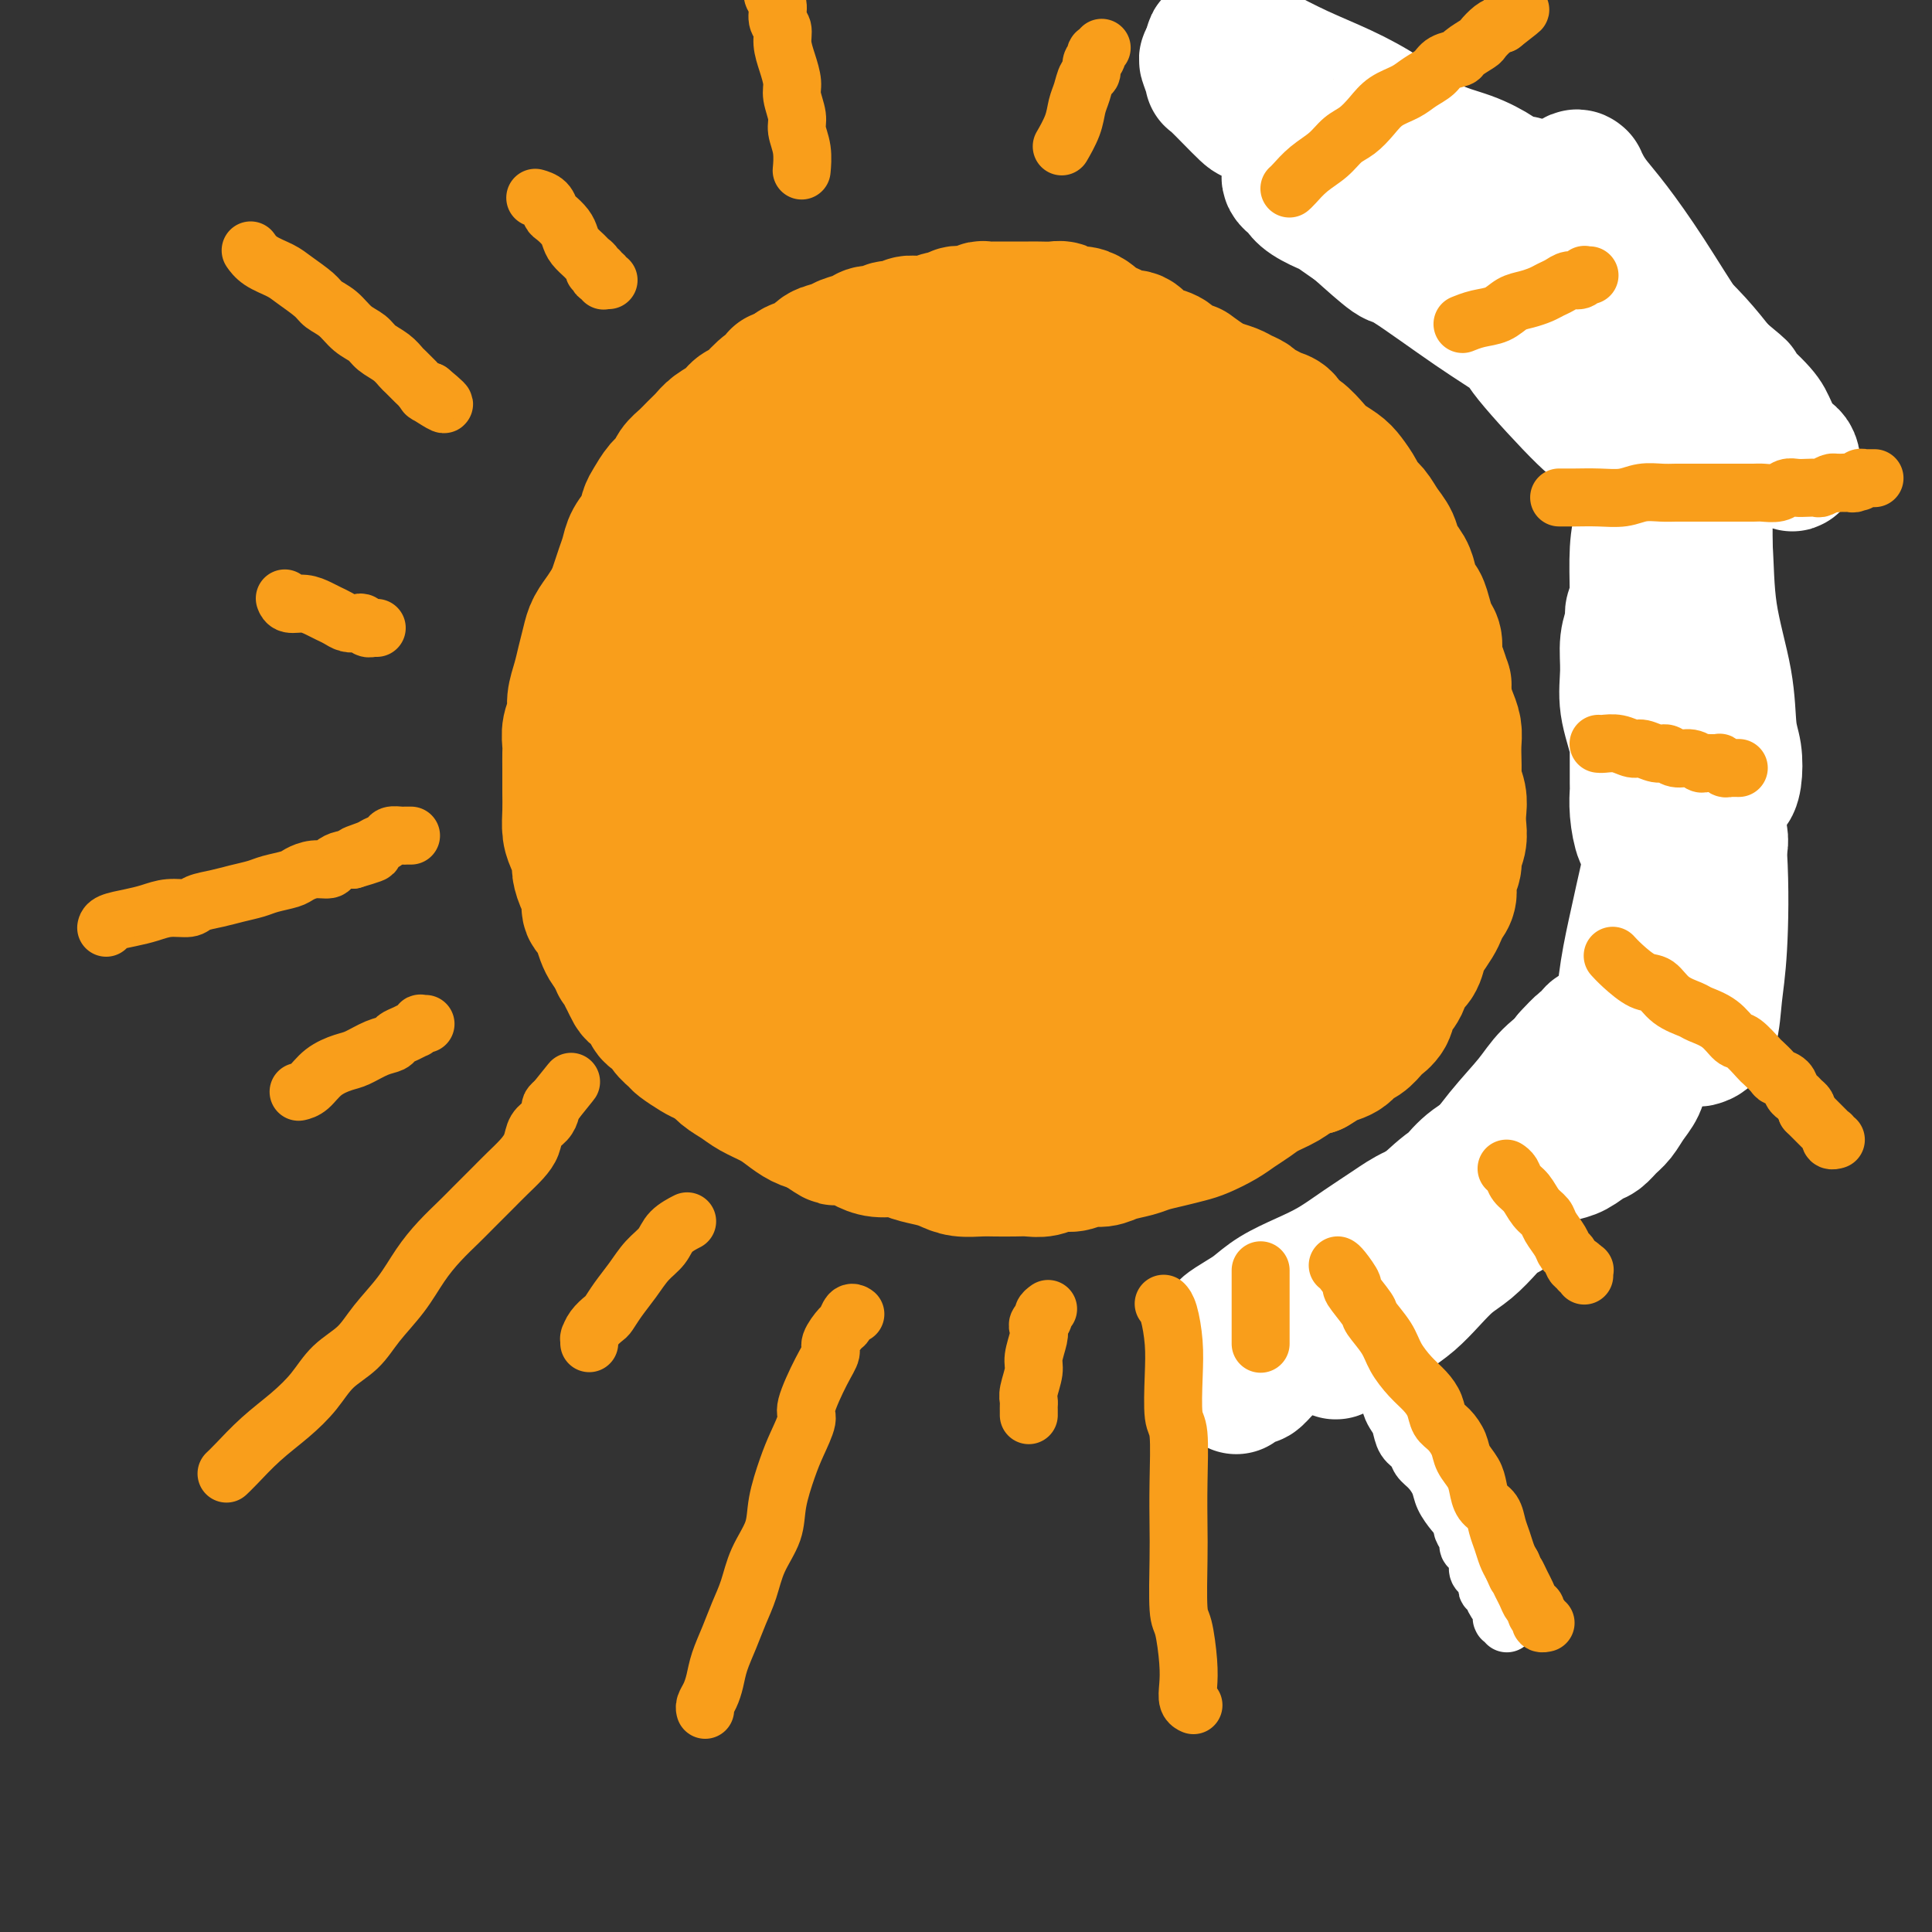 <svg viewBox='0 0 400 400' version='1.1' xmlns='http://www.w3.org/2000/svg' xmlns:xlink='http://www.w3.org/1999/xlink'><rect x="0" y="0" width="400" height="400" fill="#333333" stroke="none"/><g fill='none' stroke='#F99E1B' stroke-width='28' stroke-linecap='round' stroke-linejoin='round'><path d='M186,73c0.002,-0.001 0.004,-0.002 0,0c-0.004,0.002 -0.013,0.006 0,0c0.013,-0.006 0.049,-0.024 0,0c-0.049,0.024 -0.185,0.089 0,0c0.185,-0.089 0.689,-0.333 0,0c-0.689,0.333 -2.571,1.244 -4,2c-1.429,0.756 -2.405,1.356 -3,2c-0.595,0.644 -0.810,1.331 -2,2c-1.190,0.669 -3.356,1.319 -5,2c-1.644,0.681 -2.764,1.394 -4,2c-1.236,0.606 -2.586,1.107 -4,2c-1.414,0.893 -2.893,2.180 -4,3c-1.107,0.820 -1.843,1.174 -3,2c-1.157,0.826 -2.736,2.124 -4,3c-1.264,0.876 -2.212,1.329 -3,2c-0.788,0.671 -1.418,1.561 -2,2c-0.582,0.439 -1.118,0.426 -2,1c-0.882,0.574 -2.109,1.735 -3,3c-0.891,1.265 -1.445,2.632 -2,4'/><path d='M141,105c-4.099,3.813 -2.845,3.346 -3,4c-0.155,0.654 -1.718,2.429 -3,4c-1.282,1.571 -2.284,2.938 -3,4c-0.716,1.062 -1.147,1.820 -2,3c-0.853,1.180 -2.126,2.783 -3,4c-0.874,1.217 -1.347,2.047 -2,3c-0.653,0.953 -1.485,2.030 -2,3c-0.515,0.970 -0.711,1.834 -1,3c-0.289,1.166 -0.670,2.633 -1,4c-0.330,1.367 -0.610,2.635 -1,4c-0.390,1.365 -0.889,2.826 -1,4c-0.111,1.174 0.166,2.062 0,3c-0.166,0.938 -0.777,1.927 -1,3c-0.223,1.073 -0.060,2.229 0,3c0.060,0.771 0.016,1.157 0,2c-0.016,0.843 -0.005,2.144 0,3c0.005,0.856 0.004,1.268 0,2c-0.004,0.732 -0.011,1.786 0,3c0.011,1.214 0.041,2.589 0,4c-0.041,1.411 -0.152,2.857 0,4c0.152,1.143 0.566,1.981 1,3c0.434,1.019 0.886,2.217 1,3c0.114,0.783 -0.110,1.151 0,2c0.110,0.849 0.554,2.180 1,3c0.446,0.820 0.893,1.129 1,2c0.107,0.871 -0.126,2.303 0,3c0.126,0.697 0.611,0.659 1,1c0.389,0.341 0.682,1.060 1,2c0.318,0.940 0.663,2.099 1,3c0.337,0.901 0.668,1.543 1,2c0.332,0.457 0.666,0.728 1,1'/><path d='M127,197c1.571,4.224 0.997,2.283 1,2c0.003,-0.283 0.582,1.093 1,2c0.418,0.907 0.674,1.346 1,2c0.326,0.654 0.721,1.522 1,2c0.279,0.478 0.441,0.564 1,1c0.559,0.436 1.516,1.220 2,2c0.484,0.780 0.495,1.556 1,2c0.505,0.444 1.504,0.556 2,1c0.496,0.444 0.489,1.218 1,2c0.511,0.782 1.540,1.570 2,2c0.460,0.430 0.352,0.500 1,1c0.648,0.500 2.053,1.429 3,2c0.947,0.571 1.436,0.783 2,1c0.564,0.217 1.204,0.441 2,1c0.796,0.559 1.749,1.455 3,2c1.251,0.545 2.799,0.738 4,1c1.201,0.262 2.053,0.591 3,1c0.947,0.409 1.988,0.898 3,1c1.012,0.102 1.996,-0.181 3,0c1.004,0.181 2.028,0.827 3,1c0.972,0.173 1.890,-0.125 3,0c1.110,0.125 2.410,0.675 4,1c1.590,0.325 3.468,0.427 5,1c1.532,0.573 2.716,1.618 4,2c1.284,0.382 2.668,0.102 4,0c1.332,-0.102 2.611,-0.027 4,0c1.389,0.027 2.886,0.007 4,0c1.114,-0.007 1.845,-0.002 3,0c1.155,0.002 2.734,0.001 4,0c1.266,-0.001 2.219,-0.000 3,0c0.781,0.000 1.391,0.000 2,0'/><path d='M207,230c4.471,-0.057 3.648,-0.200 4,0c0.352,0.200 1.879,0.744 3,1c1.121,0.256 1.835,0.223 3,0c1.165,-0.223 2.780,-0.637 4,-1c1.220,-0.363 2.044,-0.673 3,-1c0.956,-0.327 2.044,-0.669 3,-1c0.956,-0.331 1.781,-0.651 3,-1c1.219,-0.349 2.832,-0.727 4,-1c1.168,-0.273 1.891,-0.439 3,-1c1.109,-0.561 2.604,-1.516 4,-2c1.396,-0.484 2.694,-0.497 4,-1c1.306,-0.503 2.619,-1.495 4,-2c1.381,-0.505 2.830,-0.521 4,-1c1.170,-0.479 2.063,-1.419 3,-2c0.937,-0.581 1.920,-0.803 3,-1c1.080,-0.197 2.257,-0.367 4,-1c1.743,-0.633 4.053,-1.727 5,-2c0.947,-0.273 0.533,0.275 1,0c0.467,-0.275 1.817,-1.372 3,-2c1.183,-0.628 2.200,-0.786 3,-1c0.800,-0.214 1.384,-0.483 2,-1c0.616,-0.517 1.264,-1.283 2,-2c0.736,-0.717 1.559,-1.384 2,-2c0.441,-0.616 0.499,-1.181 1,-2c0.501,-0.819 1.444,-1.893 2,-3c0.556,-1.107 0.726,-2.247 1,-3c0.274,-0.753 0.651,-1.119 1,-2c0.349,-0.881 0.671,-2.277 1,-3c0.329,-0.723 0.666,-0.771 1,-2c0.334,-1.229 0.667,-3.637 1,-5c0.333,-1.363 0.667,-1.682 1,-2'/><path d='M290,183c1.171,-3.059 1.098,-2.205 1,-3c-0.098,-0.795 -0.223,-3.239 0,-5c0.223,-1.761 0.792,-2.838 1,-4c0.208,-1.162 0.056,-2.410 0,-4c-0.056,-1.590 -0.014,-3.524 0,-5c0.014,-1.476 0.001,-2.495 0,-4c-0.001,-1.505 0.011,-3.497 0,-5c-0.011,-1.503 -0.044,-2.516 0,-4c0.044,-1.484 0.166,-3.440 0,-5c-0.166,-1.560 -0.621,-2.723 -1,-4c-0.379,-1.277 -0.683,-2.666 -1,-4c-0.317,-1.334 -0.647,-2.612 -1,-4c-0.353,-1.388 -0.727,-2.888 -1,-4c-0.273,-1.112 -0.443,-1.838 -1,-3c-0.557,-1.162 -1.499,-2.761 -2,-4c-0.501,-1.239 -0.561,-2.118 -1,-3c-0.439,-0.882 -1.258,-1.768 -2,-3c-0.742,-1.232 -1.406,-2.809 -2,-4c-0.594,-1.191 -1.117,-1.997 -2,-3c-0.883,-1.003 -2.127,-2.204 -3,-3c-0.873,-0.796 -1.374,-1.186 -2,-2c-0.626,-0.814 -1.378,-2.052 -2,-3c-0.622,-0.948 -1.114,-1.604 -2,-2c-0.886,-0.396 -2.166,-0.530 -3,-1c-0.834,-0.470 -1.220,-1.277 -2,-2c-0.780,-0.723 -1.953,-1.362 -3,-2c-1.047,-0.638 -1.968,-1.276 -3,-2c-1.032,-0.724 -2.173,-1.534 -3,-2c-0.827,-0.466 -1.338,-0.587 -2,-1c-0.662,-0.413 -1.475,-1.118 -3,-2c-1.525,-0.882 -3.763,-1.941 -6,-3'/><path d='M244,83c-4.686,-2.725 -3.902,-2.038 -4,-2c-0.098,0.038 -1.078,-0.572 -2,-1c-0.922,-0.428 -1.786,-0.674 -3,-1c-1.214,-0.326 -2.778,-0.732 -4,-1c-1.222,-0.268 -2.101,-0.397 -3,-1c-0.899,-0.603 -1.819,-1.678 -3,-2c-1.181,-0.322 -2.623,0.110 -4,0c-1.377,-0.110 -2.688,-0.762 -4,-1c-1.312,-0.238 -2.623,-0.061 -4,0c-1.377,0.061 -2.818,0.007 -4,0c-1.182,-0.007 -2.104,0.032 -3,0c-0.896,-0.032 -1.767,-0.134 -3,0c-1.233,0.134 -2.828,0.506 -4,1c-1.172,0.494 -1.923,1.110 -3,2c-1.077,0.890 -2.482,2.052 -4,3c-1.518,0.948 -3.150,1.680 -5,3c-1.850,1.320 -3.917,3.228 -6,5c-2.083,1.772 -4.181,3.409 -6,5c-1.819,1.591 -3.358,3.135 -5,5c-1.642,1.865 -3.387,4.053 -5,6c-1.613,1.947 -3.094,3.655 -5,6c-1.906,2.345 -4.238,5.326 -6,8c-1.762,2.674 -2.955,5.042 -4,7c-1.045,1.958 -1.941,3.507 -3,6c-1.059,2.493 -2.281,5.932 -3,9c-0.719,3.068 -0.936,5.767 -1,8c-0.064,2.233 0.024,4.002 0,6c-0.024,1.998 -0.161,4.226 0,7c0.161,2.774 0.620,6.093 1,9c0.380,2.907 0.680,5.402 1,7c0.320,1.598 0.660,2.299 1,3'/><path d='M146,180c0.743,5.818 1.101,4.361 2,5c0.899,0.639 2.338,3.372 4,5c1.662,1.628 3.545,2.150 5,3c1.455,0.850 2.480,2.026 4,3c1.520,0.974 3.535,1.745 6,2c2.465,0.255 5.379,-0.006 9,0c3.621,0.006 7.950,0.278 12,0c4.050,-0.278 7.821,-1.108 12,-2c4.179,-0.892 8.767,-1.848 13,-3c4.233,-1.152 8.111,-2.500 12,-4c3.889,-1.500 7.790,-3.151 11,-5c3.210,-1.849 5.729,-3.896 8,-6c2.271,-2.104 4.293,-4.265 6,-6c1.707,-1.735 3.099,-3.043 4,-5c0.901,-1.957 1.311,-4.562 2,-7c0.689,-2.438 1.659,-4.707 2,-7c0.341,-2.293 0.055,-4.610 0,-7c-0.055,-2.390 0.121,-4.855 0,-7c-0.121,-2.145 -0.538,-3.972 -1,-6c-0.462,-2.028 -0.967,-4.257 -2,-7c-1.033,-2.743 -2.593,-6.000 -4,-9c-1.407,-3.000 -2.663,-5.743 -4,-8c-1.337,-2.257 -2.757,-4.029 -4,-6c-1.243,-1.971 -2.309,-4.142 -4,-6c-1.691,-1.858 -4.007,-3.403 -6,-5c-1.993,-1.597 -3.661,-3.246 -6,-5c-2.339,-1.754 -5.348,-3.614 -8,-5c-2.652,-1.386 -4.948,-2.299 -7,-3c-2.052,-0.701 -3.860,-1.189 -6,-1c-2.140,0.189 -4.611,1.054 -7,2c-2.389,0.946 -4.694,1.973 -7,3'/><path d='M192,83c-3.591,1.051 -2.570,1.679 -4,3c-1.430,1.321 -5.312,3.335 -8,5c-2.688,1.665 -4.182,2.983 -7,7c-2.818,4.017 -6.961,10.734 -9,14c-2.039,3.266 -1.975,3.080 -3,5c-1.025,1.920 -3.137,5.945 -4,10c-0.863,4.055 -0.475,8.139 0,12c0.475,3.861 1.038,7.498 2,11c0.962,3.502 2.324,6.869 4,10c1.676,3.131 3.665,6.026 6,9c2.335,2.974 5.015,6.025 8,8c2.985,1.975 6.274,2.872 9,4c2.726,1.128 4.889,2.487 8,3c3.111,0.513 7.170,0.180 11,0c3.830,-0.180 7.431,-0.207 11,-1c3.569,-0.793 7.106,-2.352 11,-4c3.894,-1.648 8.144,-3.387 12,-6c3.856,-2.613 7.319,-6.102 10,-9c2.681,-2.898 4.581,-5.207 6,-8c1.419,-2.793 2.359,-6.072 3,-9c0.641,-2.928 0.985,-5.507 1,-8c0.015,-2.493 -0.298,-4.902 -1,-7c-0.702,-2.098 -1.793,-3.886 -4,-7c-2.207,-3.114 -5.530,-7.553 -9,-11c-3.470,-3.447 -7.087,-5.902 -10,-8c-2.913,-2.098 -5.122,-3.839 -8,-5c-2.878,-1.161 -6.426,-1.742 -10,-2c-3.574,-0.258 -7.174,-0.193 -10,0c-2.826,0.193 -4.876,0.513 -8,2c-3.124,1.487 -7.321,4.139 -11,7c-3.679,2.861 -6.839,5.930 -10,9'/><path d='M178,117c-4.502,4.457 -5.257,7.598 -6,10c-0.743,2.402 -1.474,4.063 -2,7c-0.526,2.937 -0.846,7.150 0,13c0.846,5.850 2.858,13.336 4,17c1.142,3.664 1.416,3.506 3,5c1.584,1.494 4.480,4.641 7,7c2.520,2.359 4.664,3.931 7,5c2.336,1.069 4.864,1.634 8,2c3.136,0.366 6.880,0.533 11,0c4.120,-0.533 8.617,-1.764 13,-4c4.383,-2.236 8.651,-5.475 12,-9c3.349,-3.525 5.780,-7.336 8,-11c2.220,-3.664 4.230,-7.180 5,-11c0.770,-3.820 0.299,-7.942 0,-11c-0.299,-3.058 -0.426,-5.051 -1,-7c-0.574,-1.949 -1.594,-3.855 -3,-6c-1.406,-2.145 -3.197,-4.530 -5,-6c-1.803,-1.470 -3.616,-2.026 -6,-3c-2.384,-0.974 -5.337,-2.366 -9,-3c-3.663,-0.634 -8.034,-0.509 -12,0c-3.966,0.509 -7.526,1.400 -11,3c-3.474,1.600 -6.862,3.907 -10,6c-3.138,2.093 -6.025,3.973 -8,6c-1.975,2.027 -3.037,4.201 -4,7c-0.963,2.799 -1.827,6.221 -2,9c-0.173,2.779 0.344,4.914 2,8c1.656,3.086 4.449,7.122 7,10c2.551,2.878 4.859,4.596 7,6c2.141,1.404 4.115,2.493 7,3c2.885,0.507 6.681,0.430 10,0c3.319,-0.430 6.159,-1.215 9,-2'/><path d='M219,168c4.390,-1.210 5.863,-3.234 7,-4c1.137,-0.766 1.936,-0.272 4,-3c2.064,-2.728 5.392,-8.677 7,-13c1.608,-4.323 1.496,-7.020 1,-11c-0.496,-3.980 -1.377,-9.242 -2,-12c-0.623,-2.758 -0.990,-3.010 -2,-5c-1.010,-1.990 -2.663,-5.716 -4,-8c-1.337,-2.284 -2.357,-3.124 -4,-4c-1.643,-0.876 -3.908,-1.786 -6,-2c-2.092,-0.214 -4.012,0.268 -7,2c-2.988,1.732 -7.043,4.716 -11,9c-3.957,4.284 -7.815,9.870 -11,15c-3.185,5.130 -5.696,9.804 -7,14c-1.304,4.196 -1.401,7.912 -1,12c0.401,4.088 1.302,8.547 3,12c1.698,3.453 4.195,5.899 6,8c1.805,2.101 2.919,3.856 6,5c3.081,1.144 8.130,1.678 13,2c4.870,0.322 9.560,0.431 15,-1c5.440,-1.431 11.628,-4.402 17,-8c5.372,-3.598 9.927,-7.823 14,-12c4.073,-4.177 7.666,-8.308 10,-12c2.334,-3.692 3.411,-6.946 4,-10c0.589,-3.054 0.689,-5.908 0,-9c-0.689,-3.092 -2.167,-6.423 -4,-9c-1.833,-2.577 -4.020,-4.399 -6,-6c-1.980,-1.601 -3.751,-2.982 -6,-4c-2.249,-1.018 -4.974,-1.675 -8,-2c-3.026,-0.325 -6.353,-0.318 -9,0c-2.647,0.318 -4.613,0.948 -7,2c-2.387,1.052 -5.193,2.526 -8,4'/><path d='M223,118c-3.680,1.677 -5.381,2.870 -7,4c-1.619,1.130 -3.158,2.196 -5,5c-1.842,2.804 -3.989,7.345 -5,10c-1.011,2.655 -0.886,3.424 -1,6c-0.114,2.576 -0.468,6.960 0,11c0.468,4.040 1.757,7.734 3,11c1.243,3.266 2.438,6.102 4,8c1.562,1.898 3.489,2.859 5,4c1.511,1.141 2.607,2.463 4,3c1.393,0.537 3.085,0.290 5,0c1.915,-0.290 4.053,-0.623 6,-2c1.947,-1.377 3.702,-3.799 6,-7c2.298,-3.201 5.138,-7.181 7,-11c1.862,-3.819 2.748,-7.475 3,-11c0.252,-3.525 -0.128,-6.918 -1,-10c-0.872,-3.082 -2.237,-5.854 -4,-8c-1.763,-2.146 -3.925,-3.665 -6,-5c-2.075,-1.335 -4.063,-2.486 -6,-3c-1.937,-0.514 -3.822,-0.389 -6,0c-2.178,0.389 -4.650,1.044 -7,2c-2.350,0.956 -4.579,2.214 -7,5c-2.421,2.786 -5.036,7.101 -7,11c-1.964,3.899 -3.279,7.382 -4,11c-0.721,3.618 -0.849,7.372 -1,11c-0.151,3.628 -0.326,7.130 0,10c0.326,2.870 1.153,5.108 2,7c0.847,1.892 1.713,3.438 3,5c1.287,1.562 2.994,3.140 5,4c2.006,0.860 4.309,1.001 7,1c2.691,-0.001 5.769,-0.143 9,-1c3.231,-0.857 6.616,-2.428 10,-4'/><path d='M235,185c5.575,-1.839 6.513,-4.438 8,-7c1.487,-2.562 3.523,-5.089 5,-7c1.477,-1.911 2.393,-3.206 3,-5c0.607,-1.794 0.903,-4.087 1,-5c0.097,-0.913 -0.005,-0.448 0,-2c0.005,-1.552 0.116,-5.122 0,-7c-0.116,-1.878 -0.460,-2.063 -1,-3c-0.540,-0.937 -1.277,-2.625 -3,-5c-1.723,-2.375 -4.431,-5.436 -6,-7c-1.569,-1.564 -2.000,-1.632 -3,-2c-1.000,-0.368 -2.570,-1.036 -4,-2c-1.430,-0.964 -2.720,-2.222 -4,-3c-1.280,-0.778 -2.550,-1.074 -4,-1c-1.450,0.074 -3.080,0.518 -5,1c-1.920,0.482 -4.130,1.002 -6,2c-1.870,0.998 -3.400,2.474 -5,4c-1.600,1.526 -3.271,3.102 -5,5c-1.729,1.898 -3.516,4.117 -5,6c-1.484,1.883 -2.663,3.431 -4,5c-1.337,1.569 -2.831,3.160 -4,5c-1.169,1.840 -2.012,3.930 -3,6c-0.988,2.070 -2.121,4.121 -3,6c-0.879,1.879 -1.504,3.587 -2,5c-0.496,1.413 -0.862,2.531 -1,4c-0.138,1.469 -0.049,3.288 0,5c0.049,1.712 0.056,3.315 0,5c-0.056,1.685 -0.175,3.452 0,5c0.175,1.548 0.645,2.879 1,4c0.355,1.121 0.596,2.033 1,3c0.404,0.967 0.973,1.991 2,3c1.027,1.009 2.514,2.005 4,3'/><path d='M192,206c1.978,2.338 2.924,1.684 4,2c1.076,0.316 2.284,1.601 4,2c1.716,0.399 3.941,-0.088 6,0c2.059,0.088 3.952,0.753 6,1c2.048,0.247 4.251,0.077 6,0c1.749,-0.077 3.042,-0.061 5,0c1.958,0.061 4.579,0.169 6,0c1.421,-0.169 1.643,-0.614 3,-1c1.357,-0.386 3.851,-0.714 6,-1c2.149,-0.286 3.955,-0.530 6,-1c2.045,-0.470 4.330,-1.167 6,-2c1.670,-0.833 2.724,-1.802 4,-3c1.276,-1.198 2.773,-2.625 4,-4c1.227,-1.375 2.185,-2.697 3,-4c0.815,-1.303 1.488,-2.588 2,-3c0.512,-0.412 0.864,0.047 1,0c0.136,-0.047 0.056,-0.601 0,-1c-0.056,-0.399 -0.089,-0.641 0,-1c0.089,-0.359 0.301,-0.833 0,-1c-0.301,-0.167 -1.113,-0.025 -2,0c-0.887,0.025 -1.848,-0.065 -3,0c-1.152,0.065 -2.494,0.286 -4,1c-1.506,0.714 -3.176,1.922 -5,3c-1.824,1.078 -3.801,2.025 -6,3c-2.199,0.975 -4.621,1.978 -7,3c-2.379,1.022 -4.715,2.064 -7,3c-2.285,0.936 -4.518,1.764 -7,2c-2.482,0.236 -5.212,-0.122 -8,0c-2.788,0.122 -5.635,0.725 -8,1c-2.365,0.275 -4.247,0.221 -6,0c-1.753,-0.221 -3.376,-0.611 -5,-1'/><path d='M196,204c-5.194,-0.536 -4.678,-1.877 -6,-3c-1.322,-1.123 -4.480,-2.029 -7,-3c-2.520,-0.971 -4.401,-2.008 -6,-3c-1.599,-0.992 -2.916,-1.938 -4,-3c-1.084,-1.062 -1.937,-2.239 -3,-3c-1.063,-0.761 -2.337,-1.107 -3,-2c-0.663,-0.893 -0.713,-2.334 -1,-3c-0.287,-0.666 -0.809,-0.559 -1,-1c-0.191,-0.441 -0.051,-1.432 0,-3c0.051,-1.568 0.014,-3.712 0,-5c-0.014,-1.288 -0.004,-1.718 0,-2c0.004,-0.282 0.001,-0.416 0,-1c-0.001,-0.584 -0.000,-1.618 0,-2c0.000,-0.382 0.000,-0.112 0,0c-0.000,0.112 -0.000,0.064 0,0c0.000,-0.064 0.000,-0.146 0,0c-0.000,0.146 -0.000,0.518 0,1c0.000,0.482 0.000,1.074 0,2c-0.000,0.926 -0.000,2.186 0,3c0.000,0.814 0.000,1.180 0,2c-0.000,0.820 -0.001,2.092 0,3c0.001,0.908 0.003,1.450 0,2c-0.003,0.550 -0.012,1.106 0,2c0.012,0.894 0.044,2.125 0,3c-0.044,0.875 -0.164,1.392 0,2c0.164,0.608 0.613,1.307 1,2c0.387,0.693 0.712,1.382 1,2c0.288,0.618 0.539,1.166 1,2c0.461,0.834 1.132,1.952 2,3c0.868,1.048 1.934,2.024 3,3'/><path d='M173,202c1.524,2.118 1.834,2.414 3,3c1.166,0.586 3.187,1.464 5,2c1.813,0.536 3.418,0.732 5,1c1.582,0.268 3.141,0.608 5,1c1.859,0.392 4.019,0.837 6,1c1.981,0.163 3.782,0.044 6,0c2.218,-0.044 4.852,-0.012 7,0c2.148,0.012 3.812,0.004 6,0c2.188,-0.004 4.902,-0.004 6,0c1.098,0.004 0.579,0.012 2,0c1.421,-0.012 4.782,-0.044 7,0c2.218,0.044 3.295,0.164 5,0c1.705,-0.164 4.039,-0.612 6,-1c1.961,-0.388 3.549,-0.716 5,-1c1.451,-0.284 2.766,-0.525 4,-1c1.234,-0.475 2.388,-1.183 4,-2c1.612,-0.817 3.682,-1.743 5,-3c1.318,-1.257 1.884,-2.846 3,-4c1.116,-1.154 2.782,-1.872 4,-3c1.218,-1.128 1.990,-2.667 3,-4c1.010,-1.333 2.260,-2.462 3,-4c0.740,-1.538 0.972,-3.486 1,-6c0.028,-2.514 -0.146,-5.595 0,-8c0.146,-2.405 0.614,-4.133 1,-6c0.386,-1.867 0.691,-3.872 1,-5c0.309,-1.128 0.622,-1.378 1,-2c0.378,-0.622 0.822,-1.614 1,-2c0.178,-0.386 0.089,-0.165 0,0c-0.089,0.165 -0.178,0.275 0,0c0.178,-0.275 0.622,-0.936 1,-1c0.378,-0.064 0.689,0.468 1,1'/><path d='M280,158c0.784,-0.414 0.744,0.552 1,1c0.256,0.448 0.806,0.376 1,1c0.194,0.624 0.030,1.942 0,3c-0.030,1.058 0.075,1.857 0,3c-0.075,1.143 -0.329,2.630 -1,4c-0.671,1.370 -1.759,2.622 -3,4c-1.241,1.378 -2.634,2.882 -4,4c-1.366,1.118 -2.703,1.850 -4,3c-1.297,1.150 -2.552,2.717 -4,4c-1.448,1.283 -3.089,2.282 -4,3c-0.911,0.718 -1.093,1.156 -2,2c-0.907,0.844 -2.538,2.094 -4,3c-1.462,0.906 -2.754,1.466 -4,2c-1.246,0.534 -2.446,1.041 -4,1c-1.554,-0.041 -3.463,-0.630 -5,-1c-1.537,-0.370 -2.702,-0.521 -4,-1c-1.298,-0.479 -2.727,-1.286 -4,-2c-1.273,-0.714 -2.388,-1.336 -3,-2c-0.612,-0.664 -0.722,-1.369 -1,-2c-0.278,-0.631 -0.725,-1.188 -1,-2c-0.275,-0.812 -0.380,-1.878 0,-3c0.380,-1.122 1.243,-2.299 2,-4c0.757,-1.701 1.408,-3.927 2,-6c0.592,-2.073 1.126,-3.992 2,-6c0.874,-2.008 2.088,-4.104 3,-6c0.912,-1.896 1.521,-3.592 2,-5c0.479,-1.408 0.827,-2.526 1,-4c0.173,-1.474 0.170,-3.302 0,-5c-0.170,-1.698 -0.507,-3.265 -1,-5c-0.493,-1.735 -1.141,-3.639 -2,-5c-0.859,-1.361 -1.930,-2.181 -3,-3'/><path d='M236,134c-1.688,-3.392 -2.906,-2.874 -4,-3c-1.094,-0.126 -2.062,-0.898 -3,-1c-0.938,-0.102 -1.845,0.466 -3,1c-1.155,0.534 -2.558,1.034 -4,2c-1.442,0.966 -2.922,2.397 -4,4c-1.078,1.603 -1.755,3.379 -2,5c-0.245,1.621 -0.059,3.089 0,5c0.059,1.911 -0.009,4.265 0,5c0.009,0.735 0.095,-0.150 1,1c0.905,1.150 2.630,4.336 4,6c1.370,1.664 2.386,1.808 3,2c0.614,0.192 0.827,0.434 2,1c1.173,0.566 3.306,1.458 5,2c1.694,0.542 2.951,0.734 5,1c2.049,0.266 4.892,0.607 6,1c1.108,0.393 0.483,0.838 1,1c0.517,0.162 2.176,0.042 3,0c0.824,-0.042 0.813,-0.007 1,0c0.187,0.007 0.572,-0.013 1,0c0.428,0.013 0.899,0.060 1,0c0.101,-0.060 -0.169,-0.226 0,0c0.169,0.226 0.777,0.845 1,1c0.223,0.155 0.060,-0.155 0,0c-0.060,0.155 -0.016,0.773 0,1c0.016,0.227 0.004,0.061 0,0c-0.004,-0.061 -0.001,-0.017 0,0c0.001,0.017 0.001,0.009 0,0'/><path d='M215,77c-0.015,-0.024 -0.031,-0.048 0,0c0.031,0.048 0.108,0.168 0,0c-0.108,-0.168 -0.400,-0.622 -1,-1c-0.600,-0.378 -1.507,-0.679 -2,-1c-0.493,-0.321 -0.573,-0.664 -1,-1c-0.427,-0.336 -1.203,-0.667 -2,-1c-0.797,-0.333 -1.616,-0.667 -2,-1c-0.384,-0.333 -0.333,-0.664 -1,-1c-0.667,-0.336 -2.051,-0.678 -3,-1c-0.949,-0.322 -1.461,-0.626 -2,-1c-0.539,-0.374 -1.103,-0.818 -2,-1c-0.897,-0.182 -2.127,-0.102 -3,0c-0.873,0.102 -1.389,0.228 -2,0c-0.611,-0.228 -1.319,-0.808 -2,-1c-0.681,-0.192 -1.337,0.005 -2,0c-0.663,-0.005 -1.333,-0.212 -2,0c-0.667,0.212 -1.332,0.845 -2,1c-0.668,0.155 -1.338,-0.166 -2,0c-0.662,0.166 -1.317,0.818 -2,1c-0.683,0.182 -1.394,-0.107 -2,0c-0.606,0.107 -1.106,0.610 -2,1c-0.894,0.390 -2.183,0.668 -3,1c-0.817,0.332 -1.161,0.719 -2,1c-0.839,0.281 -2.173,0.457 -3,1c-0.827,0.543 -1.146,1.454 -2,2c-0.854,0.546 -2.244,0.727 -3,1c-0.756,0.273 -0.878,0.636 -1,1'/><path d='M164,77c-4.762,1.733 -2.665,1.065 -2,1c0.665,-0.065 -0.100,0.472 -1,1c-0.900,0.528 -1.936,1.048 -3,2c-1.064,0.952 -2.158,2.338 -3,3c-0.842,0.662 -1.433,0.600 -2,1c-0.567,0.400 -1.110,1.262 -2,2c-0.890,0.738 -2.126,1.352 -3,2c-0.874,0.648 -1.385,1.329 -2,2c-0.615,0.671 -1.333,1.334 -2,2c-0.667,0.666 -1.281,1.337 -2,2c-0.719,0.663 -1.541,1.317 -2,2c-0.459,0.683 -0.556,1.393 -1,2c-0.444,0.607 -1.236,1.110 -2,2c-0.764,0.890 -1.500,2.167 -2,3c-0.500,0.833 -0.764,1.223 -1,2c-0.236,0.777 -0.444,1.940 -1,3c-0.556,1.060 -1.458,2.016 -2,3c-0.542,0.984 -0.723,1.996 -1,3c-0.277,1.004 -0.651,2.000 -1,3c-0.349,1.000 -0.672,2.003 -1,3c-0.328,0.997 -0.661,1.988 -1,3c-0.339,1.012 -0.683,2.045 -1,3c-0.317,0.955 -0.606,1.833 -1,3c-0.394,1.167 -0.894,2.623 -1,4c-0.106,1.377 0.183,2.675 0,4c-0.183,1.325 -0.837,2.675 -1,4c-0.163,1.325 0.166,2.623 0,4c-0.166,1.377 -0.828,2.833 -1,4c-0.172,1.167 0.146,2.045 0,3c-0.146,0.955 -0.756,1.987 -1,3c-0.244,1.013 -0.122,2.006 0,3'/><path d='M121,159c-0.667,4.946 -0.334,2.812 0,3c0.334,0.188 0.668,2.697 1,4c0.332,1.303 0.663,1.398 1,2c0.337,0.602 0.682,1.711 1,3c0.318,1.289 0.610,2.757 1,4c0.390,1.243 0.878,2.261 1,3c0.122,0.739 -0.122,1.199 0,2c0.122,0.801 0.610,1.942 1,3c0.390,1.058 0.682,2.035 1,3c0.318,0.965 0.663,1.920 1,3c0.337,1.080 0.668,2.285 1,3c0.332,0.715 0.666,0.940 1,2c0.334,1.060 0.667,2.955 1,4c0.333,1.045 0.667,1.239 1,2c0.333,0.761 0.666,2.091 1,3c0.334,0.909 0.671,1.399 1,2c0.329,0.601 0.651,1.312 1,2c0.349,0.688 0.727,1.353 1,2c0.273,0.647 0.442,1.275 1,2c0.558,0.725 1.504,1.545 2,2c0.496,0.455 0.541,0.545 1,1c0.459,0.455 1.334,1.277 2,2c0.666,0.723 1.125,1.348 2,2c0.875,0.652 2.166,1.329 3,2c0.834,0.671 1.209,1.334 2,2c0.791,0.666 1.996,1.334 3,2c1.004,0.666 1.805,1.330 3,2c1.195,0.670 2.784,1.344 4,2c1.216,0.656 2.058,1.292 3,2c0.942,0.708 1.983,1.488 3,2c1.017,0.512 2.008,0.756 3,1'/><path d='M169,233c5.482,3.807 3.688,2.326 4,2c0.312,-0.326 2.729,0.504 4,1c1.271,0.496 1.397,0.658 2,1c0.603,0.342 1.684,0.865 3,1c1.316,0.135 2.868,-0.118 4,0c1.132,0.118 1.843,0.606 3,1c1.157,0.394 2.759,0.694 4,1c1.241,0.306 2.121,0.618 3,1c0.879,0.382 1.757,0.834 3,1c1.243,0.166 2.850,0.046 4,0c1.150,-0.046 1.844,-0.016 3,0c1.156,0.016 2.774,0.020 4,0c1.226,-0.020 2.061,-0.062 3,0c0.939,0.062 1.984,0.228 3,0c1.016,-0.228 2.003,-0.849 3,-1c0.997,-0.151 2.003,0.167 3,0c0.997,-0.167 1.984,-0.818 3,-1c1.016,-0.182 2.059,0.106 3,0c0.941,-0.106 1.778,-0.606 3,-1c1.222,-0.394 2.829,-0.682 4,-1c1.171,-0.318 1.906,-0.665 3,-1c1.094,-0.335 2.547,-0.656 4,-1c1.453,-0.344 2.906,-0.711 4,-1c1.094,-0.289 1.828,-0.500 3,-1c1.172,-0.500 2.782,-1.288 4,-2c1.218,-0.712 2.044,-1.346 3,-2c0.956,-0.654 2.041,-1.327 3,-2c0.959,-0.673 1.793,-1.345 3,-2c1.207,-0.655 2.786,-1.292 4,-2c1.214,-0.708 2.061,-1.488 3,-2c0.939,-0.512 1.969,-0.756 3,-1'/><path d='M272,221c4.082,-2.434 2.785,-2.018 3,-2c0.215,0.018 1.940,-0.362 3,-1c1.060,-0.638 1.454,-1.535 2,-2c0.546,-0.465 1.244,-0.498 2,-1c0.756,-0.502 1.568,-1.474 2,-2c0.432,-0.526 0.482,-0.606 1,-1c0.518,-0.394 1.505,-1.101 2,-2c0.495,-0.899 0.500,-1.988 1,-3c0.500,-1.012 1.495,-1.947 2,-3c0.505,-1.053 0.520,-2.225 1,-3c0.480,-0.775 1.424,-1.152 2,-2c0.576,-0.848 0.784,-2.167 1,-3c0.216,-0.833 0.440,-1.181 1,-2c0.560,-0.819 1.455,-2.109 2,-3c0.545,-0.891 0.738,-1.383 1,-2c0.262,-0.617 0.591,-1.358 1,-2c0.409,-0.642 0.898,-1.186 1,-2c0.102,-0.814 -0.183,-1.898 0,-3c0.183,-1.102 0.833,-2.224 1,-3c0.167,-0.776 -0.150,-1.208 0,-2c0.150,-0.792 0.769,-1.945 1,-3c0.231,-1.055 0.076,-2.011 0,-3c-0.076,-0.989 -0.073,-2.011 0,-3c0.073,-0.989 0.215,-1.944 0,-3c-0.215,-1.056 -0.789,-2.211 -1,-3c-0.211,-0.789 -0.060,-1.211 0,-2c0.060,-0.789 0.027,-1.943 0,-3c-0.027,-1.057 -0.048,-2.015 0,-3c0.048,-0.985 0.167,-1.996 0,-3c-0.167,-1.004 -0.619,-2.001 -1,-3c-0.381,-0.999 -0.690,-1.999 -1,-3'/><path d='M299,145c-0.421,-5.021 0.028,-3.074 0,-3c-0.028,0.074 -0.532,-1.726 -1,-3c-0.468,-1.274 -0.899,-2.023 -1,-3c-0.101,-0.977 0.128,-2.182 0,-3c-0.128,-0.818 -0.612,-1.247 -1,-2c-0.388,-0.753 -0.680,-1.829 -1,-3c-0.320,-1.171 -0.667,-2.438 -1,-3c-0.333,-0.562 -0.652,-0.419 -1,-1c-0.348,-0.581 -0.726,-1.888 -1,-3c-0.274,-1.112 -0.443,-2.031 -1,-3c-0.557,-0.969 -1.501,-1.989 -2,-3c-0.499,-1.011 -0.552,-2.013 -1,-3c-0.448,-0.987 -1.289,-1.959 -2,-3c-0.711,-1.041 -1.292,-2.152 -2,-3c-0.708,-0.848 -1.545,-1.435 -2,-2c-0.455,-0.565 -0.530,-1.109 -1,-2c-0.470,-0.891 -1.337,-2.130 -2,-3c-0.663,-0.870 -1.123,-1.370 -2,-2c-0.877,-0.630 -2.170,-1.391 -3,-2c-0.830,-0.609 -1.195,-1.066 -2,-2c-0.805,-0.934 -2.050,-2.344 -3,-3c-0.950,-0.656 -1.607,-0.557 -2,-1c-0.393,-0.443 -0.524,-1.428 -1,-2c-0.476,-0.572 -1.297,-0.731 -2,-1c-0.703,-0.269 -1.290,-0.650 -2,-1c-0.710,-0.350 -1.545,-0.671 -2,-1c-0.455,-0.329 -0.531,-0.665 -1,-1c-0.469,-0.335 -1.332,-0.667 -2,-1c-0.668,-0.333 -1.141,-0.667 -2,-1c-0.859,-0.333 -2.102,-0.667 -3,-1c-0.898,-0.333 -1.449,-0.667 -2,-1'/><path d='M250,79c-5.005,-3.515 -3.018,-2.303 -3,-2c0.018,0.303 -1.935,-0.305 -3,-1c-1.065,-0.695 -1.244,-1.478 -2,-2c-0.756,-0.522 -2.089,-0.784 -3,-1c-0.911,-0.216 -1.398,-0.387 -2,-1c-0.602,-0.613 -1.317,-1.670 -2,-2c-0.683,-0.330 -1.334,0.067 -2,0c-0.666,-0.067 -1.347,-0.596 -2,-1c-0.653,-0.404 -1.277,-0.682 -2,-1c-0.723,-0.318 -1.545,-0.678 -2,-1c-0.455,-0.322 -0.544,-0.608 -1,-1c-0.456,-0.392 -1.281,-0.890 -2,-1c-0.719,-0.110 -1.332,0.167 -2,0c-0.668,-0.167 -1.390,-0.777 -2,-1c-0.610,-0.223 -1.108,-0.060 -2,0c-0.892,0.060 -2.178,0.016 -3,0c-0.822,-0.016 -1.180,-0.004 -2,0c-0.820,0.004 -2.102,0.000 -3,0c-0.898,-0.000 -1.410,0.004 -2,0c-0.590,-0.004 -1.256,-0.015 -2,0c-0.744,0.015 -1.565,0.055 -2,0c-0.435,-0.055 -0.483,-0.207 -1,0c-0.517,0.207 -1.504,0.773 -2,1c-0.496,0.227 -0.503,0.117 -1,0c-0.497,-0.117 -1.484,-0.239 -2,0c-0.516,0.239 -0.561,0.838 -1,1c-0.439,0.162 -1.272,-0.114 -2,0c-0.728,0.114 -1.350,0.618 -2,1c-0.650,0.382 -1.329,0.641 -2,1c-0.671,0.359 -1.335,0.817 -2,1c-0.665,0.183 -1.333,0.092 -2,0'/><path d='M187,69c-2.832,0.952 -1.914,0.833 -2,1c-0.086,0.167 -1.178,0.621 -2,1c-0.822,0.379 -1.375,0.682 -2,1c-0.625,0.318 -1.322,0.651 -2,1c-0.678,0.349 -1.338,0.713 -2,1c-0.662,0.287 -1.325,0.496 -2,1c-0.675,0.504 -1.361,1.301 -2,2c-0.639,0.699 -1.229,1.298 -2,2c-0.771,0.702 -1.722,1.508 -2,2c-0.278,0.492 0.117,0.671 0,1c-0.117,0.329 -0.748,0.808 -1,1c-0.252,0.192 -0.126,0.096 0,0'/><path d='M265,277c-0.000,0.000 -0.000,0.000 0,0c0.000,-0.000 0.000,-0.000 0,0c-0.000,0.000 -0.000,0.000 0,0c0.000,-0.000 0.000,-0.000 0,0c-0.000,0.000 -0.002,0.001 0,0c0.002,-0.001 0.006,-0.002 0,0c-0.006,0.002 -0.023,0.008 0,0c0.023,-0.008 0.085,-0.030 0,0c-0.085,0.030 -0.318,0.111 0,0c0.318,-0.111 1.189,-0.415 2,-1c0.811,-0.585 1.564,-1.451 2,-2c0.436,-0.549 0.555,-0.781 1,-1c0.445,-0.219 1.218,-0.425 2,-1c0.782,-0.575 1.575,-1.520 2,-2c0.425,-0.480 0.481,-0.496 1,-1c0.519,-0.504 1.500,-1.496 2,-2c0.500,-0.504 0.519,-0.520 1,-1c0.481,-0.480 1.423,-1.423 2,-2c0.577,-0.577 0.788,-0.789 1,-1'/><path d='M281,263c2.771,-2.240 1.700,-0.841 2,-1c0.300,-0.159 1.972,-1.878 3,-3c1.028,-1.122 1.412,-1.648 2,-2c0.588,-0.352 1.379,-0.532 2,-1c0.621,-0.468 1.073,-1.225 2,-2c0.927,-0.775 2.328,-1.570 3,-2c0.672,-0.430 0.614,-0.496 1,-1c0.386,-0.504 1.215,-1.444 2,-2c0.785,-0.556 1.525,-0.726 2,-1c0.475,-0.274 0.686,-0.652 1,-1c0.314,-0.348 0.732,-0.667 1,-1c0.268,-0.333 0.386,-0.681 1,-1c0.614,-0.319 1.723,-0.610 2,-1c0.277,-0.390 -0.277,-0.878 0,-1c0.277,-0.122 1.385,0.121 2,0c0.615,-0.121 0.737,-0.606 1,-1c0.263,-0.394 0.667,-0.697 1,-1c0.333,-0.303 0.596,-0.607 1,-1c0.404,-0.393 0.948,-0.875 1,-1c0.052,-0.125 -0.390,0.107 0,0c0.390,-0.107 1.610,-0.553 2,-1c0.390,-0.447 -0.051,-0.893 0,-1c0.051,-0.107 0.595,0.126 1,0c0.405,-0.126 0.672,-0.611 1,-1c0.328,-0.389 0.717,-0.682 1,-1c0.283,-0.318 0.461,-0.663 1,-1c0.539,-0.337 1.440,-0.668 2,-1c0.560,-0.332 0.779,-0.666 1,-1c0.221,-0.334 0.444,-0.667 1,-1c0.556,-0.333 1.445,-0.667 2,-1c0.555,-0.333 0.778,-0.667 1,-1'/><path d='M324,229c6.830,-5.669 2.404,-2.843 1,-2c-1.404,0.843 0.214,-0.298 1,-1c0.786,-0.702 0.739,-0.965 1,-1c0.261,-0.035 0.830,0.160 1,0c0.170,-0.160 -0.057,-0.673 0,-1c0.057,-0.327 0.400,-0.469 1,-1c0.600,-0.531 1.456,-1.452 2,-2c0.544,-0.548 0.776,-0.724 1,-1c0.224,-0.276 0.441,-0.651 1,-1c0.559,-0.349 1.459,-0.671 2,-1c0.541,-0.329 0.722,-0.664 1,-1c0.278,-0.336 0.652,-0.671 1,-1c0.348,-0.329 0.670,-0.652 1,-1c0.330,-0.348 0.667,-0.722 1,-1c0.333,-0.278 0.662,-0.459 1,-1c0.338,-0.541 0.683,-1.441 1,-2c0.317,-0.559 0.605,-0.777 1,-1c0.395,-0.223 0.898,-0.453 1,-1c0.102,-0.547 -0.198,-1.413 0,-2c0.198,-0.587 0.893,-0.896 1,-1c0.107,-0.104 -0.374,-0.002 0,-1c0.374,-0.998 1.602,-3.096 2,-4c0.398,-0.904 -0.033,-0.613 0,-1c0.033,-0.387 0.531,-1.450 1,-2c0.469,-0.550 0.909,-0.585 1,-1c0.091,-0.415 -0.168,-1.210 0,-2c0.168,-0.790 0.763,-1.576 1,-2c0.237,-0.424 0.115,-0.485 0,-1c-0.115,-0.515 -0.223,-1.485 0,-2c0.223,-0.515 0.778,-0.576 1,-1c0.222,-0.424 0.111,-1.212 0,-2'/><path d='M350,187c1.254,-3.894 0.389,-2.127 0,-2c-0.389,0.127 -0.300,-1.384 0,-2c0.300,-0.616 0.812,-0.338 1,-1c0.188,-0.662 0.050,-2.264 0,-3c-0.050,-0.736 -0.014,-0.607 0,-1c0.014,-0.393 0.004,-1.309 0,-2c-0.004,-0.691 -0.002,-1.158 0,-2c0.002,-0.842 0.004,-2.061 0,-3c-0.004,-0.939 -0.015,-1.598 0,-2c0.015,-0.402 0.057,-0.545 0,-1c-0.057,-0.455 -0.211,-1.220 0,-2c0.211,-0.780 0.789,-1.575 1,-2c0.211,-0.425 0.057,-0.480 0,-1c-0.057,-0.520 -0.015,-1.505 0,-2c0.015,-0.495 0.004,-0.502 0,-1c-0.004,-0.498 -0.001,-1.488 0,-2c0.001,-0.512 0.000,-0.545 0,-1c-0.000,-0.455 -0.000,-1.330 0,-2c0.000,-0.670 0.000,-1.134 0,-2c-0.000,-0.866 -0.000,-2.135 0,-3c0.000,-0.865 0.000,-1.324 0,-2c-0.000,-0.676 0.000,-1.567 0,-2c-0.000,-0.433 -0.000,-0.409 0,-1c0.000,-0.591 0.000,-1.797 0,-3c-0.000,-1.203 -0.000,-2.401 0,-3c0.000,-0.599 0.001,-0.598 0,-1c-0.001,-0.402 -0.003,-1.207 0,-2c0.003,-0.793 0.011,-1.573 0,-2c-0.011,-0.427 -0.041,-0.499 0,-1c0.041,-0.501 0.155,-1.429 0,-2c-0.155,-0.571 -0.577,-0.786 -1,-1'/><path d='M351,130c0.159,-9.220 0.056,-3.769 0,-2c-0.056,1.769 -0.067,-0.145 0,-1c0.067,-0.855 0.210,-0.652 0,-1c-0.210,-0.348 -0.775,-1.248 -1,-2c-0.225,-0.752 -0.112,-1.356 0,-2c0.112,-0.644 0.224,-1.327 0,-2c-0.224,-0.673 -0.782,-1.335 -1,-2c-0.218,-0.665 -0.096,-1.333 0,-2c0.096,-0.667 0.167,-1.333 0,-2c-0.167,-0.667 -0.570,-1.333 -1,-2c-0.430,-0.667 -0.885,-1.333 -1,-2c-0.115,-0.667 0.110,-1.333 0,-2c-0.110,-0.667 -0.555,-1.333 -1,-2c-0.445,-0.667 -0.889,-1.333 -1,-2c-0.111,-0.667 0.111,-1.333 0,-2c-0.111,-0.667 -0.554,-1.335 -1,-2c-0.446,-0.665 -0.894,-1.328 -1,-2c-0.106,-0.672 0.130,-1.354 0,-2c-0.130,-0.646 -0.626,-1.257 -1,-2c-0.374,-0.743 -0.625,-1.617 -1,-2c-0.375,-0.383 -0.874,-0.276 -1,-1c-0.126,-0.724 0.121,-2.278 0,-3c-0.121,-0.722 -0.610,-0.612 -1,-1c-0.390,-0.388 -0.681,-1.273 -1,-2c-0.319,-0.727 -0.667,-1.297 -1,-2c-0.333,-0.703 -0.653,-1.540 -1,-2c-0.347,-0.460 -0.723,-0.543 -1,-1c-0.277,-0.457 -0.456,-1.287 -1,-2c-0.544,-0.713 -1.454,-1.307 -2,-2c-0.546,-0.693 -0.727,-1.484 -1,-2c-0.273,-0.516 -0.636,-0.758 -1,-1'/><path d='M330,73c-2.185,-3.753 -1.149,-1.636 -1,-1c0.149,0.636 -0.589,-0.210 -1,-1c-0.411,-0.790 -0.495,-1.525 -1,-2c-0.505,-0.475 -1.429,-0.691 -2,-1c-0.571,-0.309 -0.787,-0.713 -1,-1c-0.213,-0.287 -0.423,-0.458 -1,-1c-0.577,-0.542 -1.521,-1.455 -2,-2c-0.479,-0.545 -0.495,-0.722 -1,-1c-0.505,-0.278 -1.501,-0.656 -2,-1c-0.499,-0.344 -0.500,-0.654 -1,-1c-0.500,-0.346 -1.499,-0.727 -2,-1c-0.501,-0.273 -0.505,-0.439 -1,-1c-0.495,-0.561 -1.482,-1.516 -2,-2c-0.518,-0.484 -0.566,-0.496 -1,-1c-0.434,-0.504 -1.253,-1.501 -2,-2c-0.747,-0.499 -1.421,-0.499 -2,-1c-0.579,-0.501 -1.062,-1.501 -2,-2c-0.938,-0.499 -2.332,-0.496 -3,-1c-0.668,-0.504 -0.612,-1.515 -1,-2c-0.388,-0.485 -1.221,-0.445 -2,-1c-0.779,-0.555 -1.504,-1.707 -2,-2c-0.496,-0.293 -0.762,0.272 -1,0c-0.238,-0.272 -0.449,-1.382 -1,-2c-0.551,-0.618 -1.443,-0.743 -2,-1c-0.557,-0.257 -0.779,-0.647 -1,-1c-0.221,-0.353 -0.440,-0.668 -1,-1c-0.560,-0.332 -1.459,-0.680 -2,-1c-0.541,-0.320 -0.722,-0.612 -1,-1c-0.278,-0.388 -0.652,-0.874 -1,-1c-0.348,-0.126 -0.671,0.107 -1,0c-0.329,-0.107 -0.665,-0.553 -1,-1'/><path d='M285,36c-7.124,-5.659 -2.433,-1.305 -1,0c1.433,1.305 -0.390,-0.439 -1,-1c-0.610,-0.561 -0.005,0.060 0,0c0.005,-0.060 -0.590,-0.799 -1,-1c-0.410,-0.201 -0.636,0.138 -1,0c-0.364,-0.138 -0.867,-0.754 -1,-1c-0.133,-0.246 0.104,-0.123 0,0c-0.104,0.123 -0.549,0.244 -1,0c-0.451,-0.244 -0.907,-0.854 -1,-1c-0.093,-0.146 0.178,0.172 0,0c-0.178,-0.172 -0.806,-0.835 -1,-1c-0.194,-0.165 0.046,0.167 0,0c-0.046,-0.167 -0.380,-0.833 -1,-1c-0.620,-0.167 -1.528,0.167 -2,0c-0.472,-0.167 -0.507,-0.833 -1,-1c-0.493,-0.167 -1.442,0.167 -2,0c-0.558,-0.167 -0.724,-0.833 -1,-1c-0.276,-0.167 -0.661,0.165 -1,0c-0.339,-0.165 -0.630,-0.828 -1,-1c-0.370,-0.172 -0.817,0.146 -1,0c-0.183,-0.146 -0.102,-0.757 0,-1c0.102,-0.243 0.223,-0.118 0,0c-0.223,0.118 -0.792,0.228 -1,0c-0.208,-0.228 -0.056,-0.793 0,-1c0.056,-0.207 0.015,-0.056 0,0c-0.015,0.056 -0.004,0.016 0,0c0.004,-0.016 0.002,-0.008 0,0'/><path d='M266,25c-3.167,-1.833 -1.583,-0.917 0,0'/></g>
<g fill='none' stroke='#FFFFFF' stroke-width='28' stroke-linecap='round' stroke-linejoin='round'><path d='M256,287c0.001,-0.001 0.002,-0.003 0,0c-0.002,0.003 -0.008,0.010 0,0c0.008,-0.010 0.028,-0.039 0,0c-0.028,0.039 -0.104,0.144 0,0c0.104,-0.144 0.389,-0.539 1,-1c0.611,-0.461 1.549,-0.989 2,-1c0.451,-0.011 0.414,0.493 1,0c0.586,-0.493 1.795,-1.984 3,-3c1.205,-1.016 2.405,-1.556 3,-2c0.595,-0.444 0.586,-0.793 1,-1c0.414,-0.207 1.252,-0.272 2,-1c0.748,-0.728 1.408,-2.120 2,-3c0.592,-0.880 1.118,-1.248 2,-2c0.882,-0.752 2.120,-1.888 3,-3c0.880,-1.112 1.400,-2.200 2,-3c0.600,-0.800 1.278,-1.314 2,-2c0.722,-0.686 1.489,-1.546 2,-2c0.511,-0.454 0.767,-0.503 1,-1c0.233,-0.497 0.444,-1.443 1,-2c0.556,-0.557 1.458,-0.727 2,-1c0.542,-0.273 0.722,-0.651 1,-1c0.278,-0.349 0.652,-0.671 1,-1c0.348,-0.329 0.671,-0.665 1,-1c0.329,-0.335 0.665,-0.667 1,-1'/><path d='M290,255c5.616,-5.129 2.657,-1.953 2,-1c-0.657,0.953 0.986,-0.319 2,-1c1.014,-0.681 1.397,-0.773 2,-1c0.603,-0.227 1.426,-0.590 2,-1c0.574,-0.410 0.897,-0.868 1,-1c0.103,-0.132 -0.016,0.062 0,0c0.016,-0.062 0.166,-0.378 0,0c-0.166,0.378 -0.648,1.451 -1,2c-0.352,0.549 -0.573,0.573 -1,1c-0.427,0.427 -1.060,1.256 -2,2c-0.940,0.744 -2.188,1.404 -3,2c-0.812,0.596 -1.187,1.130 -2,2c-0.813,0.870 -2.064,2.077 -3,3c-0.936,0.923 -1.555,1.563 -3,3c-1.445,1.437 -3.714,3.670 -5,5c-1.286,1.330 -1.590,1.757 -2,2c-0.410,0.243 -0.926,0.303 -2,1c-1.074,0.697 -2.707,2.033 -4,3c-1.293,0.967 -2.246,1.566 -3,2c-0.754,0.434 -1.310,0.702 -2,1c-0.690,0.298 -1.515,0.626 -2,1c-0.485,0.374 -0.631,0.793 -1,1c-0.369,0.207 -0.963,0.202 -1,0c-0.037,-0.202 0.481,-0.601 1,-1'/><path d='M263,280c-1.839,0.924 0.563,-0.767 2,-2c1.437,-1.233 1.910,-2.010 3,-3c1.090,-0.990 2.798,-2.193 4,-3c1.202,-0.807 1.900,-1.217 3,-2c1.100,-0.783 2.604,-1.939 4,-3c1.396,-1.061 2.683,-2.028 4,-3c1.317,-0.972 2.663,-1.948 4,-3c1.337,-1.052 2.666,-2.181 4,-3c1.334,-0.819 2.675,-1.329 4,-2c1.325,-0.671 2.635,-1.504 4,-2c1.365,-0.496 2.787,-0.655 4,-1c1.213,-0.345 2.219,-0.877 3,-1c0.781,-0.123 1.338,0.164 2,0c0.662,-0.164 1.430,-0.778 2,-1c0.570,-0.222 0.943,-0.052 1,0c0.057,0.052 -0.203,-0.016 0,0c0.203,0.016 0.869,0.114 1,0c0.131,-0.114 -0.274,-0.439 -1,0c-0.726,0.439 -1.772,1.643 -3,3c-1.228,1.357 -2.638,2.866 -4,4c-1.362,1.134 -2.675,1.893 -4,3c-1.325,1.107 -2.663,2.562 -4,4c-1.337,1.438 -2.673,2.858 -4,4c-1.327,1.142 -2.647,2.005 -4,3c-1.353,0.995 -2.741,2.123 -4,3c-1.259,0.877 -2.389,1.503 -3,2c-0.611,0.497 -0.703,0.865 -1,1c-0.297,0.135 -0.799,0.039 -1,0c-0.201,-0.039 -0.100,-0.019 0,0'/><path d='M279,278c-4.803,4.016 -1.312,0.554 0,-1c1.312,-1.554 0.443,-1.202 1,-2c0.557,-0.798 2.538,-2.748 4,-5c1.462,-2.252 2.403,-4.808 4,-7c1.597,-2.192 3.848,-4.022 6,-6c2.152,-1.978 4.205,-4.106 6,-6c1.795,-1.894 3.333,-3.556 5,-5c1.667,-1.444 3.462,-2.671 5,-4c1.538,-1.329 2.817,-2.762 4,-4c1.183,-1.238 2.268,-2.283 3,-3c0.732,-0.717 1.110,-1.106 2,-2c0.890,-0.894 2.292,-2.294 3,-3c0.708,-0.706 0.724,-0.717 1,-1c0.276,-0.283 0.814,-0.837 1,-1c0.186,-0.163 0.019,0.067 0,0c-0.019,-0.067 0.108,-0.430 0,0c-0.108,0.430 -0.453,1.653 -1,3c-0.547,1.347 -1.298,2.819 -2,4c-0.702,1.181 -1.354,2.071 -2,3c-0.646,0.929 -1.284,1.896 -2,3c-0.716,1.104 -1.510,2.345 -2,3c-0.490,0.655 -0.675,0.725 -1,1c-0.325,0.275 -0.788,0.754 -1,1c-0.212,0.246 -0.172,0.259 0,0c0.172,-0.259 0.478,-0.788 1,-2c0.522,-1.212 1.261,-3.106 2,-5'/><path d='M316,239c1.239,-2.145 2.836,-4.007 4,-6c1.164,-1.993 1.895,-4.116 3,-6c1.105,-1.884 2.585,-3.529 4,-5c1.415,-1.471 2.767,-2.766 4,-4c1.233,-1.234 2.348,-2.405 3,-3c0.652,-0.595 0.840,-0.613 1,-1c0.160,-0.387 0.291,-1.143 0,-1c-0.291,0.143 -1.006,1.187 -2,2c-0.994,0.813 -2.268,1.397 -4,3c-1.732,1.603 -3.924,4.225 -6,7c-2.076,2.775 -4.037,5.702 -6,8c-1.963,2.298 -3.930,3.967 -6,6c-2.070,2.033 -4.245,4.432 -6,6c-1.755,1.568 -3.091,2.306 -4,3c-0.909,0.694 -1.393,1.342 -2,2c-0.607,0.658 -1.338,1.324 -1,1c0.338,-0.324 1.744,-1.640 3,-3c1.256,-1.360 2.363,-2.766 4,-5c1.637,-2.234 3.804,-5.298 6,-8c2.196,-2.702 4.419,-5.043 6,-7c1.581,-1.957 2.519,-3.530 4,-5c1.481,-1.470 3.505,-2.835 5,-4c1.495,-1.165 2.462,-2.129 3,-3c0.538,-0.871 0.647,-1.651 1,-2c0.353,-0.349 0.950,-0.269 1,0c0.050,0.269 -0.448,0.726 -1,1c-0.552,0.274 -1.158,0.364 -2,1c-0.842,0.636 -1.921,1.818 -3,3'/><path d='M325,219c-1.590,1.853 -2.565,3.984 -4,6c-1.435,2.016 -3.329,3.916 -5,6c-1.671,2.084 -3.117,4.352 -5,6c-1.883,1.648 -4.203,2.676 -6,4c-1.797,1.324 -3.071,2.944 -4,4c-0.929,1.056 -1.512,1.549 -2,2c-0.488,0.451 -0.879,0.862 -1,1c-0.121,0.138 0.028,0.004 0,0c-0.028,-0.004 -0.233,0.124 0,0c0.233,-0.124 0.905,-0.498 2,-1c1.095,-0.502 2.613,-1.132 4,-2c1.387,-0.868 2.645,-1.973 4,-3c1.355,-1.027 2.809,-1.974 4,-3c1.191,-1.026 2.120,-2.130 3,-3c0.880,-0.870 1.711,-1.508 2,-2c0.289,-0.492 0.036,-0.840 0,-1c-0.036,-0.160 0.144,-0.131 0,0c-0.144,0.131 -0.613,0.364 -1,1c-0.387,0.636 -0.693,1.675 -1,2c-0.307,0.325 -0.614,-0.062 -2,1c-1.386,1.062 -3.851,3.575 -6,5c-2.149,1.425 -3.984,1.764 -6,3c-2.016,1.236 -4.215,3.371 -6,5c-1.785,1.629 -3.155,2.754 -5,4c-1.845,1.246 -4.163,2.613 -6,4c-1.837,1.387 -3.191,2.794 -5,4c-1.809,1.206 -4.073,2.210 -6,3c-1.927,0.790 -3.516,1.366 -5,2c-1.484,0.634 -2.861,1.324 -4,2c-1.139,0.676 -2.040,1.336 -3,2c-0.960,0.664 -1.980,1.332 -3,2'/><path d='M258,273c-9.512,6.197 -3.794,2.190 -2,1c1.794,-1.190 -0.338,0.436 -1,1c-0.662,0.564 0.144,0.065 0,0c-0.144,-0.065 -1.240,0.303 -1,0c0.240,-0.303 1.816,-1.277 3,-2c1.184,-0.723 1.977,-1.197 3,-2c1.023,-0.803 2.275,-1.937 4,-3c1.725,-1.063 3.921,-2.055 6,-3c2.079,-0.945 4.039,-1.841 6,-3c1.961,-1.159 3.924,-2.580 6,-4c2.076,-1.420 4.266,-2.838 6,-4c1.734,-1.162 3.010,-2.070 5,-3c1.990,-0.930 4.692,-1.884 7,-3c2.308,-1.116 4.221,-2.393 6,-3c1.779,-0.607 3.424,-0.544 5,-1c1.576,-0.456 3.082,-1.430 4,-2c0.918,-0.570 1.247,-0.734 2,-1c0.753,-0.266 1.931,-0.634 3,-1c1.069,-0.366 2.030,-0.731 3,-1c0.970,-0.269 1.951,-0.441 3,-1c1.049,-0.559 2.168,-1.504 3,-2c0.832,-0.496 1.379,-0.545 2,-1c0.621,-0.455 1.317,-1.318 2,-2c0.683,-0.682 1.351,-1.183 2,-2c0.649,-0.817 1.277,-1.951 2,-3c0.723,-1.049 1.541,-2.013 2,-3c0.459,-0.987 0.560,-1.996 1,-3c0.440,-1.004 1.220,-2.002 2,-3'/><path d='M342,219c2.593,-3.245 1.076,-1.857 1,-2c-0.076,-0.143 1.290,-1.816 2,-3c0.710,-1.184 0.765,-1.878 1,-3c0.235,-1.122 0.650,-2.671 1,-4c0.350,-1.329 0.633,-2.437 1,-4c0.367,-1.563 0.817,-3.581 1,-5c0.183,-1.419 0.099,-2.240 0,-3c-0.099,-0.760 -0.215,-1.461 0,-2c0.215,-0.539 0.759,-0.918 1,-1c0.241,-0.082 0.177,0.131 0,0c-0.177,-0.131 -0.469,-0.608 -1,0c-0.531,0.608 -1.302,2.301 -2,4c-0.698,1.699 -1.325,3.404 -2,5c-0.675,1.596 -1.400,3.083 -2,5c-0.600,1.917 -1.075,4.265 -2,6c-0.925,1.735 -2.300,2.858 -3,4c-0.700,1.142 -0.723,2.303 -1,3c-0.277,0.697 -0.807,0.928 -1,1c-0.193,0.072 -0.050,-0.017 0,0c0.050,0.017 0.005,0.139 0,0c-0.005,-0.139 0.029,-0.540 0,-2c-0.029,-1.460 -0.121,-3.978 0,-7c0.121,-3.022 0.455,-6.548 1,-10c0.545,-3.452 1.302,-6.829 2,-10c0.698,-3.171 1.339,-6.137 2,-9c0.661,-2.863 1.342,-5.623 2,-8c0.658,-2.377 1.293,-4.371 2,-6c0.707,-1.629 1.488,-2.894 2,-4c0.512,-1.106 0.756,-2.053 1,-3'/><path d='M348,161c1.641,-6.410 0.243,-2.435 0,-1c-0.243,1.435 0.667,0.332 1,0c0.333,-0.332 0.088,0.109 0,1c-0.088,0.891 -0.021,2.232 0,3c0.021,0.768 -0.006,0.963 0,3c0.006,2.037 0.044,5.915 0,11c-0.044,5.085 -0.169,11.376 0,16c0.169,4.624 0.632,7.579 1,10c0.368,2.421 0.641,4.307 1,6c0.359,1.693 0.803,3.194 1,4c0.197,0.806 0.147,0.919 0,1c-0.147,0.081 -0.392,0.131 0,0c0.392,-0.131 1.419,-0.443 2,-2c0.581,-1.557 0.716,-4.360 1,-7c0.284,-2.640 0.717,-5.118 1,-10c0.283,-4.882 0.416,-12.168 0,-19c-0.416,-6.832 -1.379,-13.210 -2,-19c-0.621,-5.790 -0.898,-10.991 -1,-15c-0.102,-4.009 -0.027,-6.825 0,-10c0.027,-3.175 0.007,-6.708 0,-10c-0.007,-3.292 -0.002,-6.341 0,-8c0.002,-1.659 0.000,-1.926 0,-4c-0.000,-2.074 0.001,-5.953 0,-8c-0.001,-2.047 -0.004,-2.262 0,-3c0.004,-0.738 0.015,-1.999 0,-3c-0.015,-1.001 -0.056,-1.743 0,-2c0.056,-0.257 0.207,-0.031 0,0c-0.207,0.031 -0.774,-0.134 -1,1c-0.226,1.134 -0.113,3.567 0,6'/><path d='M352,102c0.057,2.604 0.698,6.614 1,11c0.302,4.386 0.264,9.149 1,14c0.736,4.851 2.247,9.789 3,14c0.753,4.211 0.748,7.696 1,10c0.252,2.304 0.760,3.428 1,5c0.240,1.572 0.211,3.593 0,5c-0.211,1.407 -0.604,2.199 -1,2c-0.396,-0.199 -0.795,-1.390 -1,-3c-0.205,-1.610 -0.215,-3.639 -1,-7c-0.785,-3.361 -2.343,-8.054 -3,-11c-0.657,-2.946 -0.412,-4.146 -1,-7c-0.588,-2.854 -2.008,-7.363 -3,-12c-0.992,-4.637 -1.557,-9.402 -2,-13c-0.443,-3.598 -0.764,-6.028 -1,-8c-0.236,-1.972 -0.388,-3.485 -1,-5c-0.612,-1.515 -1.682,-3.031 -2,-4c-0.318,-0.969 0.118,-1.392 0,-2c-0.118,-0.608 -0.791,-1.401 -1,-1c-0.209,0.401 0.046,1.995 0,4c-0.046,2.005 -0.391,4.422 0,8c0.391,3.578 1.519,8.317 3,13c1.481,4.683 3.314,9.311 4,12c0.686,2.689 0.223,3.438 1,5c0.777,1.562 2.794,3.937 4,6c1.206,2.063 1.602,3.812 2,5c0.398,1.188 0.797,1.813 1,2c0.203,0.187 0.208,-0.065 0,0c-0.208,0.065 -0.631,0.447 -1,-1c-0.369,-1.447 -0.685,-4.724 -1,-8'/><path d='M355,136c-1.097,-3.293 -3.338,-8.026 -5,-13c-1.662,-4.974 -2.744,-10.188 -4,-15c-1.256,-4.812 -2.685,-9.220 -5,-14c-2.315,-4.780 -5.516,-9.931 -8,-14c-2.484,-4.069 -4.252,-7.055 -6,-10c-1.748,-2.945 -3.478,-5.850 -5,-8c-1.522,-2.150 -2.837,-3.545 -4,-5c-1.163,-1.455 -2.172,-2.972 -3,-4c-0.828,-1.028 -1.473,-1.569 -2,-2c-0.527,-0.431 -0.935,-0.753 -1,-1c-0.065,-0.247 0.212,-0.420 0,0c-0.212,0.420 -0.913,1.434 -1,2c-0.087,0.566 0.441,0.684 1,2c0.559,1.316 1.151,3.829 3,7c1.849,3.171 4.957,7.000 8,11c3.043,4.000 6.020,8.172 8,11c1.980,2.828 2.961,4.313 4,6c1.039,1.687 2.135,3.577 3,5c0.865,1.423 1.498,2.380 2,3c0.502,0.620 0.874,0.905 1,1c0.126,0.095 0.005,0.001 0,0c-0.005,-0.001 0.106,0.091 0,0c-0.106,-0.091 -0.429,-0.364 -2,-2c-1.571,-1.636 -4.390,-4.634 -6,-6c-1.610,-1.366 -2.011,-1.099 -5,-4c-2.989,-2.901 -8.565,-8.969 -11,-12c-2.435,-3.031 -1.730,-3.025 -3,-4c-1.270,-0.975 -4.516,-2.931 -9,-6c-4.484,-3.069 -10.207,-7.249 -13,-9c-2.793,-1.751 -2.655,-1.072 -4,-2c-1.345,-0.928 -4.172,-3.464 -7,-6'/><path d='M281,47c-6.251,-4.372 -5.377,-3.801 -6,-4c-0.623,-0.199 -2.741,-1.166 -4,-2c-1.259,-0.834 -1.657,-1.533 -2,-2c-0.343,-0.467 -0.630,-0.700 -1,-1c-0.370,-0.300 -0.822,-0.666 -1,-1c-0.178,-0.334 -0.082,-0.636 0,-1c0.082,-0.364 0.152,-0.791 1,-1c0.848,-0.209 2.476,-0.199 4,0c1.524,0.199 2.946,0.588 5,1c2.054,0.412 4.741,0.848 7,2c2.259,1.152 4.089,3.018 7,5c2.911,1.982 6.902,4.078 10,6c3.098,1.922 5.301,3.671 7,5c1.699,1.329 2.892,2.238 4,3c1.108,0.762 2.131,1.378 3,2c0.869,0.622 1.583,1.252 1,1c-0.583,-0.252 -2.464,-1.385 -5,-3c-2.536,-1.615 -5.726,-3.712 -9,-6c-3.274,-2.288 -6.633,-4.769 -10,-7c-3.367,-2.231 -6.742,-4.214 -10,-6c-3.258,-1.786 -6.397,-3.377 -9,-5c-2.603,-1.623 -4.668,-3.280 -7,-5c-2.332,-1.720 -4.930,-3.505 -6,-4c-1.070,-0.495 -0.613,0.300 -2,-1c-1.387,-1.300 -4.617,-4.694 -6,-6c-1.383,-1.306 -0.917,-0.525 -1,-1c-0.083,-0.475 -0.715,-2.205 -1,-3c-0.285,-0.795 -0.224,-0.656 0,-1c0.224,-0.344 0.612,-1.172 1,-2'/><path d='M251,10c-0.116,-1.291 0.093,-1.018 1,-1c0.907,0.018 2.511,-0.220 4,0c1.489,0.220 2.864,0.899 5,2c2.136,1.101 5.035,2.626 8,4c2.965,1.374 5.998,2.598 9,4c3.002,1.402 5.973,2.982 9,5c3.027,2.018 6.111,4.474 9,6c2.889,1.526 5.584,2.122 8,3c2.416,0.878 4.554,2.039 6,3c1.446,0.961 2.199,1.724 3,2c0.801,0.276 1.648,0.066 2,0c0.352,-0.066 0.209,0.011 0,0c-0.209,-0.011 -0.482,-0.111 -1,0c-0.518,0.111 -1.279,0.433 -4,0c-2.721,-0.433 -7.400,-1.619 -11,-3c-3.600,-1.381 -6.120,-2.956 -8,-4c-1.880,-1.044 -3.119,-1.557 -4,-2c-0.881,-0.443 -1.404,-0.814 -2,-1c-0.596,-0.186 -1.266,-0.185 -1,0c0.266,0.185 1.466,0.553 3,1c1.534,0.447 3.401,0.972 6,2c2.599,1.028 5.930,2.560 9,4c3.070,1.440 5.880,2.788 9,5c3.120,2.212 6.549,5.286 10,8c3.451,2.714 6.922,5.067 10,7c3.078,1.933 5.763,3.446 8,5c2.237,1.554 4.025,3.149 6,5c1.975,1.851 4.136,3.957 6,6c1.864,2.043 3.432,4.021 5,6'/><path d='M356,77c7.153,5.923 2.536,2.231 2,2c-0.536,-0.231 3.009,2.998 5,5c1.991,2.002 2.430,2.776 3,4c0.570,1.224 1.273,2.897 2,4c0.727,1.103 1.479,1.636 2,2c0.521,0.364 0.812,0.559 1,1c0.188,0.441 0.273,1.128 0,1c-0.273,-0.128 -0.902,-1.072 -2,-2c-1.098,-0.928 -2.663,-1.840 -4,-3c-1.337,-1.160 -2.445,-2.568 -5,-6c-2.555,-3.432 -6.558,-8.886 -10,-14c-3.442,-5.114 -6.324,-9.886 -9,-14c-2.676,-4.114 -5.147,-7.571 -7,-10c-1.853,-2.429 -3.087,-3.831 -4,-5c-0.913,-1.169 -1.504,-2.104 -2,-3c-0.496,-0.896 -0.898,-1.754 -1,-2c-0.102,-0.246 0.095,0.118 0,0c-0.095,-0.118 -0.483,-0.719 -1,0c-0.517,0.719 -1.164,2.756 -1,5c0.164,2.244 1.139,4.693 2,8c0.861,3.307 1.606,7.470 3,12c1.394,4.530 3.435,9.426 5,14c1.565,4.574 2.653,8.824 4,13c1.347,4.176 2.952,8.277 4,12c1.048,3.723 1.538,7.069 2,10c0.462,2.931 0.894,5.445 1,7c0.106,1.555 -0.116,2.149 0,3c0.116,0.851 0.570,1.960 1,4c0.430,2.040 0.837,5.011 1,6c0.163,0.989 0.081,-0.006 0,-1'/><path d='M348,130c3.284,13.997 0.494,2.491 -1,-3c-1.494,-5.491 -1.692,-4.965 -2,-5c-0.308,-0.035 -0.726,-0.629 -1,-2c-0.274,-1.371 -0.403,-3.518 -1,-5c-0.597,-1.482 -1.663,-2.298 -2,-3c-0.337,-0.702 0.053,-1.291 0,-2c-0.053,-0.709 -0.550,-1.539 -1,-1c-0.450,0.539 -0.853,2.448 -1,5c-0.147,2.552 -0.040,5.746 0,9c0.040,3.254 0.011,6.568 0,10c-0.011,3.432 -0.004,6.982 0,10c0.004,3.018 0.004,5.503 0,9c-0.004,3.497 -0.011,8.007 0,10c0.011,1.993 0.042,1.468 0,2c-0.042,0.532 -0.155,2.122 0,4c0.155,1.878 0.578,4.043 1,5c0.422,0.957 0.842,0.706 1,0c0.158,-0.706 0.055,-1.865 0,-3c-0.055,-1.135 -0.061,-2.244 0,-3c0.061,-0.756 0.188,-1.159 0,-2c-0.188,-0.841 -0.693,-2.121 -1,-4c-0.307,-1.879 -0.418,-4.355 -1,-7c-0.582,-2.645 -1.635,-5.457 -2,-8c-0.365,-2.543 -0.043,-4.817 0,-7c0.043,-2.183 -0.193,-4.276 0,-6c0.193,-1.724 0.815,-3.081 1,-4c0.185,-0.919 -0.065,-1.401 0,-2c0.065,-0.599 0.447,-1.314 1,-1c0.553,0.314 1.276,1.657 2,3'/><path d='M341,129c0.645,1.560 1.259,3.959 2,7c0.741,3.041 1.610,6.724 4,13c2.390,6.276 6.300,15.146 8,20c1.700,4.854 1.188,5.691 1,6c-0.188,0.309 -0.054,0.088 0,0c0.054,-0.088 0.027,-0.044 0,0'/></g>
<g fill='none' stroke='#FFFFFF' stroke-width='12' stroke-linecap='round' stroke-linejoin='round'><path d='M274,264c-0.015,-0.013 -0.030,-0.026 0,0c0.030,0.026 0.105,0.091 0,0c-0.105,-0.091 -0.392,-0.339 0,0c0.392,0.339 1.461,1.265 2,2c0.539,0.735 0.549,1.278 1,2c0.451,0.722 1.343,1.624 2,3c0.657,1.376 1.079,3.226 2,5c0.921,1.774 2.341,3.473 3,5c0.659,1.527 0.558,2.883 1,4c0.442,1.117 1.427,1.994 2,3c0.573,1.006 0.735,2.142 1,3c0.265,0.858 0.634,1.437 1,2c0.366,0.563 0.731,1.108 1,2c0.269,0.892 0.443,2.129 1,3c0.557,0.871 1.496,1.377 2,2c0.504,0.623 0.572,1.365 1,2c0.428,0.635 1.214,1.165 2,2c0.786,0.835 1.572,1.976 2,3c0.428,1.024 0.500,1.929 1,3c0.500,1.071 1.429,2.306 2,3c0.571,0.694 0.786,0.847 1,1'/><path d='M302,314c4.494,8.384 1.730,4.343 1,3c-0.730,-1.343 0.574,0.011 1,1c0.426,0.989 -0.027,1.613 0,2c0.027,0.387 0.533,0.538 1,1c0.467,0.462 0.896,1.237 1,2c0.104,0.763 -0.117,1.515 0,2c0.117,0.485 0.571,0.704 1,1c0.429,0.296 0.832,0.670 1,1c0.168,0.330 0.100,0.617 0,1c-0.100,0.383 -0.233,0.861 0,1c0.233,0.139 0.833,-0.060 1,0c0.167,0.060 -0.099,0.380 0,1c0.099,0.620 0.561,1.539 1,2c0.439,0.461 0.853,0.462 1,1c0.147,0.538 0.025,1.612 0,2c-0.025,0.388 0.046,0.090 0,0c-0.046,-0.090 -0.208,0.028 0,0c0.208,-0.028 0.788,-0.203 1,0c0.212,0.203 0.057,0.786 0,1c-0.057,0.214 -0.016,0.061 0,0c0.016,-0.061 0.008,-0.031 0,0'/></g>
<g fill='none' stroke='#F99E1B' stroke-width='12' stroke-linecap='round' stroke-linejoin='round'><path d='M277,262c0.012,0.006 0.025,0.012 0,0c-0.025,-0.012 -0.087,-0.042 0,0c0.087,0.042 0.322,0.155 1,1c0.678,0.845 1.799,2.420 2,3c0.201,0.580 -0.519,0.163 0,1c0.519,0.837 2.277,2.927 3,4c0.723,1.073 0.410,1.130 1,2c0.590,0.870 2.084,2.553 3,4c0.916,1.447 1.253,2.657 2,4c0.747,1.343 1.905,2.820 3,4c1.095,1.180 2.129,2.062 3,3c0.871,0.938 1.580,1.931 2,3c0.420,1.069 0.550,2.215 1,3c0.450,0.785 1.220,1.210 2,2c0.780,0.790 1.570,1.945 2,3c0.430,1.055 0.500,2.011 1,3c0.500,0.989 1.429,2.011 2,3c0.571,0.989 0.783,1.944 1,3c0.217,1.056 0.439,2.212 1,3c0.561,0.788 1.460,1.208 2,2c0.540,0.792 0.722,1.954 1,3c0.278,1.046 0.652,1.974 1,3c0.348,1.026 0.671,2.150 1,3c0.329,0.850 0.665,1.425 1,2'/><path d='M313,324c1.881,4.224 1.082,2.284 1,2c-0.082,-0.284 0.551,1.090 1,2c0.449,0.910 0.712,1.358 1,2c0.288,0.642 0.599,1.479 1,2c0.401,0.521 0.892,0.727 1,1c0.108,0.273 -0.168,0.613 0,1c0.168,0.387 0.781,0.822 1,1c0.219,0.178 0.045,0.100 0,0c-0.045,-0.100 0.040,-0.223 0,0c-0.040,0.223 -0.203,0.791 0,1c0.203,0.209 0.772,0.060 1,0c0.228,-0.060 0.114,-0.030 0,0'/><path d='M312,242c-0.007,-0.005 -0.014,-0.009 0,0c0.014,0.009 0.048,0.032 0,0c-0.048,-0.032 -0.179,-0.118 0,0c0.179,0.118 0.668,0.440 1,1c0.332,0.560 0.508,1.356 1,2c0.492,0.644 1.302,1.135 2,2c0.698,0.865 1.286,2.106 2,3c0.714,0.894 1.553,1.443 2,2c0.447,0.557 0.501,1.124 1,2c0.499,0.876 1.444,2.062 2,3c0.556,0.938 0.722,1.628 1,2c0.278,0.372 0.667,0.426 1,1c0.333,0.574 0.611,1.670 1,2c0.389,0.330 0.889,-0.104 1,0c0.111,0.104 -0.166,0.746 0,1c0.166,0.254 0.777,0.121 1,0c0.223,-0.121 0.060,-0.228 0,0c-0.060,0.228 -0.016,0.793 0,1c0.016,0.207 0.004,0.056 0,0c-0.004,-0.056 -0.001,-0.016 0,0c0.001,0.016 0.001,0.008 0,0'/><path d='M334,198c0.034,0.037 0.067,0.074 0,0c-0.067,-0.074 -0.235,-0.259 0,0c0.235,0.259 0.872,0.962 2,2c1.128,1.038 2.748,2.410 4,3c1.252,0.590 2.138,0.397 3,1c0.862,0.603 1.701,2.001 3,3c1.299,0.999 3.056,1.599 4,2c0.944,0.401 1.073,0.601 2,1c0.927,0.399 2.653,0.995 4,2c1.347,1.005 2.315,2.420 3,3c0.685,0.580 1.085,0.327 2,1c0.915,0.673 2.343,2.273 3,3c0.657,0.727 0.543,0.580 1,1c0.457,0.420 1.484,1.408 2,2c0.516,0.592 0.519,0.789 1,1c0.481,0.211 1.439,0.438 2,1c0.561,0.562 0.725,1.460 1,2c0.275,0.540 0.661,0.722 1,1c0.339,0.278 0.630,0.652 1,1c0.370,0.348 0.820,0.671 1,1c0.180,0.329 0.090,0.665 0,1'/><path d='M374,230c3.189,3.189 2.161,2.160 2,2c-0.161,-0.160 0.544,0.549 1,1c0.456,0.451 0.662,0.643 1,1c0.338,0.357 0.809,0.880 1,1c0.191,0.120 0.104,-0.164 0,0c-0.104,0.164 -0.224,0.776 0,1c0.224,0.224 0.792,0.060 1,0c0.208,-0.060 0.056,-0.016 0,0c-0.056,0.016 -0.016,0.005 0,0c0.016,-0.005 0.008,-0.002 0,0'/><path d='M331,154c0.012,0.002 0.023,0.005 0,0c-0.023,-0.005 -0.082,-0.016 0,0c0.082,0.016 0.305,0.061 1,0c0.695,-0.061 1.863,-0.228 3,0c1.137,0.228 2.243,0.850 3,1c0.757,0.150 1.165,-0.171 2,0c0.835,0.171 2.097,0.834 3,1c0.903,0.166 1.446,-0.166 2,0c0.554,0.166 1.119,0.829 2,1c0.881,0.171 2.077,-0.150 3,0c0.923,0.150 1.572,0.772 2,1c0.428,0.228 0.635,0.061 1,0c0.365,-0.061 0.886,-0.016 1,0c0.114,0.016 -0.181,0.003 0,0c0.181,-0.003 0.836,0.003 1,0c0.164,-0.003 -0.163,-0.015 0,0c0.163,0.015 0.817,0.057 1,0c0.183,-0.057 -0.105,-0.211 0,0c0.105,0.211 0.603,0.789 1,1c0.397,0.211 0.694,0.057 1,0c0.306,-0.057 0.621,-0.015 1,0c0.379,0.015 0.823,0.004 1,0c0.177,-0.004 0.089,-0.002 0,0'/><path d='M323,103c-0.016,-0.000 -0.032,-0.000 0,0c0.032,0.000 0.112,0.001 0,0c-0.112,-0.001 -0.414,-0.004 0,0c0.414,0.004 1.546,0.015 3,0c1.454,-0.015 3.232,-0.057 5,0c1.768,0.057 3.526,0.211 5,0c1.474,-0.211 2.663,-0.789 4,-1c1.337,-0.211 2.823,-0.057 4,0c1.177,0.057 2.046,0.015 3,0c0.954,-0.015 1.992,-0.004 3,0c1.008,0.004 1.984,0.001 3,0c1.016,-0.001 2.072,0.001 3,0c0.928,-0.001 1.729,-0.004 3,0c1.271,0.004 3.012,0.015 4,0c0.988,-0.015 1.223,-0.057 2,0c0.777,0.057 2.096,0.211 3,0c0.904,-0.211 1.393,-0.788 2,-1c0.607,-0.212 1.332,-0.061 2,0c0.668,0.061 1.278,0.030 2,0c0.722,-0.030 1.554,-0.060 2,0c0.446,0.060 0.505,0.208 1,0c0.495,-0.208 1.427,-0.774 2,-1c0.573,-0.226 0.786,-0.113 1,0'/><path d='M380,100c9.057,-0.464 3.200,-0.123 1,0c-2.200,0.123 -0.744,0.029 0,0c0.744,-0.029 0.776,0.006 1,0c0.224,-0.006 0.638,-0.054 1,0c0.362,0.054 0.670,0.211 1,0c0.330,-0.211 0.681,-0.789 1,-1c0.319,-0.211 0.607,-0.057 1,0c0.393,0.057 0.890,0.015 1,0c0.110,-0.015 -0.167,-0.004 0,0c0.167,0.004 0.777,0.001 1,0c0.223,-0.001 0.060,-0.000 0,0c-0.060,0.000 -0.017,0.000 0,0c0.017,-0.000 0.009,-0.000 0,0'/><path d='M303,67c-0.001,0.001 -0.002,0.001 0,0c0.002,-0.001 0.009,-0.004 0,0c-0.009,0.004 -0.032,0.013 0,0c0.032,-0.013 0.119,-0.049 0,0c-0.119,0.049 -0.444,0.182 0,0c0.444,-0.182 1.656,-0.679 3,-1c1.344,-0.321 2.821,-0.467 4,-1c1.179,-0.533 2.059,-1.452 3,-2c0.941,-0.548 1.943,-0.725 3,-1c1.057,-0.275 2.171,-0.647 3,-1c0.829,-0.353 1.375,-0.687 2,-1c0.625,-0.313 1.331,-0.606 2,-1c0.669,-0.394 1.303,-0.890 2,-1c0.697,-0.110 1.459,0.167 2,0c0.541,-0.167 0.863,-0.777 1,-1c0.137,-0.223 0.089,-0.060 0,0c-0.089,0.060 -0.220,0.016 0,0c0.220,-0.016 0.790,-0.004 1,0c0.210,0.004 0.060,0.001 0,0c-0.060,-0.001 -0.030,-0.001 0,0'/><path d='M267,39c-0.004,0.003 -0.007,0.006 0,0c0.007,-0.006 0.025,-0.021 0,0c-0.025,0.021 -0.093,0.076 0,0c0.093,-0.076 0.345,-0.285 1,-1c0.655,-0.715 1.712,-1.938 3,-3c1.288,-1.062 2.808,-1.965 4,-3c1.192,-1.035 2.055,-2.203 3,-3c0.945,-0.797 1.971,-1.225 3,-2c1.029,-0.775 2.062,-1.898 3,-3c0.938,-1.102 1.783,-2.183 3,-3c1.217,-0.817 2.806,-1.371 4,-2c1.194,-0.629 1.991,-1.333 3,-2c1.009,-0.667 2.228,-1.296 3,-2c0.772,-0.704 1.095,-1.483 2,-2c0.905,-0.517 2.392,-0.772 3,-1c0.608,-0.228 0.337,-0.428 1,-1c0.663,-0.572 2.260,-1.514 3,-2c0.740,-0.486 0.622,-0.515 1,-1c0.378,-0.485 1.251,-1.424 2,-2c0.749,-0.576 1.375,-0.788 2,-1'/><path d='M311,5c6.968,-5.421 2.389,-1.974 1,-1c-1.389,0.974 0.412,-0.524 1,-1c0.588,-0.476 -0.039,0.068 0,0c0.039,-0.068 0.742,-0.750 1,-1c0.258,-0.250 0.069,-0.067 0,0c-0.069,0.067 -0.018,0.018 0,0c0.018,-0.018 0.005,-0.005 0,0c-0.005,0.005 -0.001,0.001 0,0c0.001,-0.001 0.000,-0.000 0,0c-0.000,0.000 -0.000,0.000 0,0'/><path d='M220,30c0.004,-0.007 0.008,-0.013 0,0c-0.008,0.013 -0.027,0.047 0,0c0.027,-0.047 0.101,-0.175 0,0c-0.101,0.175 -0.378,0.653 0,0c0.378,-0.653 1.412,-2.436 2,-4c0.588,-1.564 0.731,-2.909 1,-4c0.269,-1.091 0.664,-1.927 1,-3c0.336,-1.073 0.612,-2.383 1,-3c0.388,-0.617 0.888,-0.543 1,-1c0.112,-0.457 -0.162,-1.447 0,-2c0.162,-0.553 0.761,-0.670 1,-1c0.239,-0.330 0.116,-0.873 0,-1c-0.116,-0.127 -0.227,0.162 0,0c0.227,-0.162 0.793,-0.775 1,-1c0.207,-0.225 0.056,-0.060 0,0c-0.056,0.060 -0.016,0.017 0,0c0.016,-0.017 0.008,-0.009 0,0'/><path d='M166,35c0.001,-0.007 0.001,-0.013 0,0c-0.001,0.013 -0.004,0.047 0,0c0.004,-0.047 0.016,-0.174 0,0c-0.016,0.174 -0.061,0.650 0,0c0.061,-0.650 0.227,-2.427 0,-4c-0.227,-1.573 -0.848,-2.941 -1,-4c-0.152,-1.059 0.165,-1.809 0,-3c-0.165,-1.191 -0.814,-2.823 -1,-4c-0.186,-1.177 0.090,-1.900 0,-3c-0.090,-1.100 -0.545,-2.578 -1,-4c-0.455,-1.422 -0.911,-2.789 -1,-4c-0.089,-1.211 0.187,-2.264 0,-3c-0.187,-0.736 -0.837,-1.153 -1,-2c-0.163,-0.847 0.163,-2.125 0,-3c-0.163,-0.875 -0.814,-1.348 -1,-2c-0.186,-0.652 0.095,-1.484 0,-2c-0.095,-0.516 -0.564,-0.716 -1,-1c-0.436,-0.284 -0.839,-0.653 -1,-1c-0.161,-0.347 -0.081,-0.674 0,-1'/><path d='M158,-6c-1.464,-6.504 -1.124,-2.265 -1,-1c0.124,1.265 0.033,-0.446 0,-1c-0.033,-0.554 -0.009,0.048 0,0c0.009,-0.048 0.002,-0.745 0,-1c-0.002,-0.255 -0.001,-0.068 0,0c0.001,0.068 0.000,0.018 0,0c-0.000,-0.018 -0.000,-0.005 0,0c0.000,0.005 0.000,0.003 0,0'/><path d='M111,41c0.054,0.015 0.107,0.031 0,0c-0.107,-0.031 -0.376,-0.107 0,0c0.376,0.107 1.396,0.399 2,1c0.604,0.601 0.791,1.512 1,2c0.209,0.488 0.441,0.554 1,1c0.559,0.446 1.445,1.271 2,2c0.555,0.729 0.780,1.361 1,2c0.220,0.639 0.436,1.286 1,2c0.564,0.714 1.475,1.497 2,2c0.525,0.503 0.663,0.727 1,1c0.337,0.273 0.874,0.595 1,1c0.126,0.405 -0.159,0.892 0,1c0.159,0.108 0.760,-0.163 1,0c0.240,0.163 0.117,0.762 0,1c-0.117,0.238 -0.227,0.116 0,0c0.227,-0.116 0.792,-0.227 1,0c0.208,0.227 0.059,0.793 0,1c-0.059,0.207 -0.030,0.055 0,0c0.030,-0.055 0.060,-0.015 0,0c-0.060,0.015 -0.208,0.004 0,0c0.208,-0.004 0.774,-0.001 1,0c0.226,0.001 0.113,0.001 0,0'/><path d='M52,52c0.033,0.047 0.065,0.095 0,0c-0.065,-0.095 -0.228,-0.331 0,0c0.228,0.331 0.847,1.230 2,2c1.153,0.770 2.840,1.413 4,2c1.160,0.587 1.794,1.120 3,2c1.206,0.880 2.984,2.109 4,3c1.016,0.891 1.268,1.446 2,2c0.732,0.554 1.943,1.107 3,2c1.057,0.893 1.961,2.127 3,3c1.039,0.873 2.214,1.385 3,2c0.786,0.615 1.184,1.334 2,2c0.816,0.666 2.051,1.279 3,2c0.949,0.721 1.612,1.551 2,2c0.388,0.449 0.499,0.516 1,1c0.501,0.484 1.391,1.384 2,2c0.609,0.616 0.936,0.949 1,1c0.064,0.051 -0.137,-0.178 0,0c0.137,0.178 0.610,0.765 1,1c0.390,0.235 0.695,0.117 1,0'/><path d='M89,81c5.740,4.713 1.591,1.995 0,1c-1.591,-0.995 -0.622,-0.267 0,0c0.622,0.267 0.899,0.071 1,0c0.101,-0.071 0.027,-0.019 0,0c-0.027,0.019 -0.008,0.005 0,0c0.008,-0.005 0.004,-0.003 0,0'/><path d='M59,124c-0.003,-0.009 -0.006,-0.017 0,0c0.006,0.017 0.022,0.060 0,0c-0.022,-0.060 -0.081,-0.223 0,0c0.081,0.223 0.301,0.833 1,1c0.699,0.167 1.878,-0.109 3,0c1.122,0.109 2.188,0.604 3,1c0.812,0.396 1.369,0.694 2,1c0.631,0.306 1.335,0.622 2,1c0.665,0.378 1.292,0.819 2,1c0.708,0.181 1.496,0.101 2,0c0.504,-0.101 0.722,-0.223 1,0c0.278,0.223 0.614,0.792 1,1c0.386,0.208 0.822,0.056 1,0c0.178,-0.056 0.099,-0.015 0,0c-0.099,0.015 -0.219,0.004 0,0c0.219,-0.004 0.777,-0.001 1,0c0.223,0.001 0.112,0.001 0,0'/><path d='M22,192c-0.001,0.006 -0.003,0.013 0,0c0.003,-0.013 0.009,-0.045 0,0c-0.009,0.045 -0.033,0.166 0,0c0.033,-0.166 0.124,-0.618 1,-1c0.876,-0.382 2.537,-0.694 4,-1c1.463,-0.306 2.730,-0.607 4,-1c1.270,-0.393 2.544,-0.879 4,-1c1.456,-0.121 3.093,0.122 4,0c0.907,-0.122 1.084,-0.610 2,-1c0.916,-0.390 2.571,-0.682 4,-1c1.429,-0.318 2.633,-0.662 4,-1c1.367,-0.338 2.896,-0.669 4,-1c1.104,-0.331 1.781,-0.662 3,-1c1.219,-0.338 2.980,-0.682 4,-1c1.020,-0.318 1.298,-0.611 2,-1c0.702,-0.389 1.826,-0.875 3,-1c1.174,-0.125 2.397,0.111 3,0c0.603,-0.111 0.585,-0.568 1,-1c0.415,-0.432 1.261,-0.838 2,-1c0.739,-0.162 1.369,-0.081 2,0'/><path d='M73,178c8.019,-2.345 2.568,-1.206 1,-1c-1.568,0.206 0.749,-0.519 2,-1c1.251,-0.481 1.435,-0.717 2,-1c0.565,-0.283 1.509,-0.612 2,-1c0.491,-0.388 0.528,-0.836 1,-1c0.472,-0.164 1.380,-0.044 2,0c0.620,0.044 0.951,0.012 1,0c0.049,-0.012 -0.183,-0.003 0,0c0.183,0.003 0.781,0.001 1,0c0.219,-0.001 0.059,-0.000 0,0c-0.059,0.000 -0.016,0.000 0,0c0.016,-0.000 0.005,-0.000 0,0c-0.005,0.000 -0.002,0.000 0,0'/><path d='M62,226c-0.163,0.037 -0.327,0.075 0,0c0.327,-0.075 1.143,-0.261 2,-1c0.857,-0.739 1.753,-2.029 3,-3c1.247,-0.971 2.844,-1.622 4,-2c1.156,-0.378 1.870,-0.482 3,-1c1.130,-0.518 2.675,-1.449 4,-2c1.325,-0.551 2.431,-0.721 3,-1c0.569,-0.279 0.601,-0.667 1,-1c0.399,-0.333 1.164,-0.611 2,-1c0.836,-0.389 1.745,-0.889 2,-1c0.255,-0.111 -0.142,0.166 0,0c0.142,-0.166 0.823,-0.777 1,-1c0.177,-0.223 -0.149,-0.060 0,0c0.149,0.060 0.772,0.016 1,0c0.228,-0.016 0.061,-0.004 0,0c-0.061,0.004 -0.018,0.001 0,0c0.018,-0.001 0.009,-0.001 0,0'/><path d='M47,305c0.031,-0.029 0.061,-0.057 0,0c-0.061,0.057 -0.214,0.201 0,0c0.214,-0.201 0.797,-0.745 2,-2c1.203,-1.255 3.028,-3.219 5,-5c1.972,-1.781 4.091,-3.377 6,-5c1.909,-1.623 3.609,-3.272 5,-5c1.391,-1.728 2.472,-3.536 4,-5c1.528,-1.464 3.503,-2.586 5,-4c1.497,-1.414 2.515,-3.120 4,-5c1.485,-1.880 3.435,-3.933 5,-6c1.565,-2.067 2.744,-4.146 4,-6c1.256,-1.854 2.590,-3.483 4,-5c1.410,-1.517 2.895,-2.923 4,-4c1.105,-1.077 1.830,-1.824 3,-3c1.170,-1.176 2.785,-2.780 4,-4c1.215,-1.220 2.031,-2.056 3,-3c0.969,-0.944 2.092,-1.997 3,-3c0.908,-1.003 1.602,-1.956 2,-3c0.398,-1.044 0.502,-2.177 1,-3c0.498,-0.823 1.391,-1.334 2,-2c0.609,-0.666 0.933,-1.487 1,-2c0.067,-0.513 -0.124,-0.718 0,-1c0.124,-0.282 0.562,-0.641 1,-1'/><path d='M115,228c6.343,-7.890 1.700,-2.115 0,0c-1.700,2.115 -0.458,0.569 0,0c0.458,-0.569 0.131,-0.163 0,0c-0.131,0.163 -0.065,0.081 0,0'/><path d='M142,253c-0.080,0.041 -0.160,0.082 0,0c0.160,-0.082 0.560,-0.287 0,0c-0.560,0.287 -2.079,1.066 -3,2c-0.921,0.934 -1.245,2.023 -2,3c-0.755,0.977 -1.942,1.844 -3,3c-1.058,1.156 -1.989,2.603 -3,4c-1.011,1.397 -2.103,2.746 -3,4c-0.897,1.254 -1.599,2.413 -2,3c-0.401,0.587 -0.500,0.601 -1,1c-0.500,0.399 -1.402,1.182 -2,2c-0.598,0.818 -0.892,1.669 -1,2c-0.108,0.331 -0.029,0.141 0,0c0.029,-0.141 0.008,-0.234 0,0c-0.008,0.234 -0.002,0.794 0,1c0.002,0.206 0.001,0.059 0,0c-0.001,-0.059 -0.000,-0.029 0,0'/><path d='M177,272c0.086,0.058 0.173,0.117 0,0c-0.173,-0.117 -0.605,-0.408 -1,0c-0.395,0.408 -0.751,1.515 -1,2c-0.249,0.485 -0.390,0.347 -1,1c-0.610,0.653 -1.689,2.098 -2,3c-0.311,0.902 0.145,1.262 0,2c-0.145,0.738 -0.892,1.853 -2,4c-1.108,2.147 -2.577,5.325 -3,7c-0.423,1.675 0.201,1.846 0,3c-0.201,1.154 -1.226,3.290 -2,5c-0.774,1.710 -1.295,2.995 -2,5c-0.705,2.005 -1.592,4.730 -2,7c-0.408,2.270 -0.336,4.083 -1,6c-0.664,1.917 -2.066,3.937 -3,6c-0.934,2.063 -1.402,4.169 -2,6c-0.598,1.831 -1.326,3.386 -2,5c-0.674,1.614 -1.295,3.286 -2,5c-0.705,1.714 -1.495,3.468 -2,5c-0.505,1.532 -0.724,2.841 -1,4c-0.276,1.159 -0.610,2.167 -1,3c-0.390,0.833 -0.837,1.491 -1,2c-0.163,0.509 -0.044,0.868 0,1c0.044,0.132 0.012,0.035 0,0c-0.012,-0.035 -0.003,-0.009 0,0c0.003,0.009 0.001,0.003 0,0c-0.001,-0.003 -0.000,-0.001 0,0'/><path d='M217,271c-0.452,0.334 -0.905,0.668 -1,1c-0.095,0.332 0.167,0.662 0,1c-0.167,0.338 -0.762,0.683 -1,1c-0.238,0.317 -0.120,0.606 0,1c0.120,0.394 0.242,0.893 0,2c-0.242,1.107 -0.850,2.821 -1,4c-0.150,1.179 0.156,1.821 0,3c-0.156,1.179 -0.774,2.894 -1,4c-0.226,1.106 -0.061,1.603 0,2c0.061,0.397 0.016,0.694 0,1c-0.016,0.306 -0.004,0.621 0,1c0.004,0.379 0.001,0.823 0,1c-0.001,0.177 -0.001,0.089 0,0'/><path d='M241,270c0.022,0.023 0.045,0.046 0,0c-0.045,-0.046 -0.157,-0.159 0,0c0.157,0.159 0.582,0.592 1,2c0.418,1.408 0.830,3.790 1,6c0.170,2.210 0.098,4.246 0,7c-0.098,2.754 -0.222,6.226 0,8c0.222,1.774 0.791,1.852 1,4c0.209,2.148 0.059,6.367 0,10c-0.059,3.633 -0.026,6.680 0,9c0.026,2.320 0.046,3.912 0,7c-0.046,3.088 -0.157,7.671 0,10c0.157,2.329 0.582,2.403 1,4c0.418,1.597 0.830,4.715 1,7c0.170,2.285 0.098,3.737 0,5c-0.098,1.263 -0.222,2.339 0,3c0.222,0.661 0.791,0.909 1,1c0.209,0.091 0.060,0.026 0,0c-0.060,-0.026 -0.030,-0.013 0,0'/><path d='M261,263c0.000,0.943 0.000,1.885 0,3c0.000,1.115 0.000,2.402 0,4c0.000,1.598 0.000,3.507 0,5c0.000,1.493 0.000,2.569 0,3c0.000,0.431 0.000,0.215 0,0'/><path d='M172,136c-0.187,0.001 -0.375,0.001 0,0c0.375,-0.001 1.312,-0.004 2,0c0.688,0.004 1.128,0.016 2,0c0.872,-0.016 2.177,-0.061 3,0c0.823,0.061 1.164,0.228 2,0c0.836,-0.228 2.167,-0.849 3,-1c0.833,-0.151 1.166,0.170 2,0c0.834,-0.170 2.167,-0.829 3,-1c0.833,-0.171 1.167,0.147 2,0c0.833,-0.147 2.167,-0.757 3,-1c0.833,-0.243 1.167,-0.118 2,0c0.833,0.118 2.165,0.228 3,0c0.835,-0.228 1.171,-0.793 2,-1c0.829,-0.207 2.150,-0.055 3,0c0.850,0.055 1.228,0.015 2,0c0.772,-0.015 1.939,-0.004 3,0c1.061,0.004 2.017,0.001 3,0c0.983,-0.001 1.993,-0.000 3,0c1.007,0.000 2.012,0.000 3,0c0.988,-0.000 1.959,0.000 3,0c1.041,-0.000 2.151,-0.000 3,0c0.849,0.000 1.438,0.001 2,0c0.562,-0.001 1.098,-0.003 2,0c0.902,0.003 2.170,0.011 3,0c0.830,-0.011 1.224,-0.041 2,0c0.776,0.041 1.936,0.155 3,0c1.064,-0.155 2.032,-0.577 3,-1'/><path d='M239,131c10.423,-0.774 2.982,-0.207 1,0c-1.982,0.207 1.495,0.056 3,0c1.505,-0.056 1.037,-0.015 1,0c-0.037,0.015 0.357,0.004 1,0c0.643,-0.004 1.535,-0.001 2,0c0.465,0.001 0.502,0.000 1,0c0.498,-0.000 1.458,-0.000 2,0c0.542,0.000 0.667,0.000 1,0c0.333,-0.000 0.873,-0.000 1,0c0.127,0.000 -0.158,0.000 0,0c0.158,-0.000 0.760,-0.000 1,0c0.240,0.000 0.117,0.000 0,0c-0.117,-0.000 -0.227,-0.000 0,0c0.227,0.000 0.793,0.000 1,0c0.207,-0.000 0.055,-0.000 0,0c-0.055,0.000 -0.015,0.000 0,0c0.015,-0.000 0.004,-0.000 0,0c-0.004,0.000 -0.001,0.000 0,0c0.001,-0.000 0.001,-0.000 0,0'/></g>
</svg>